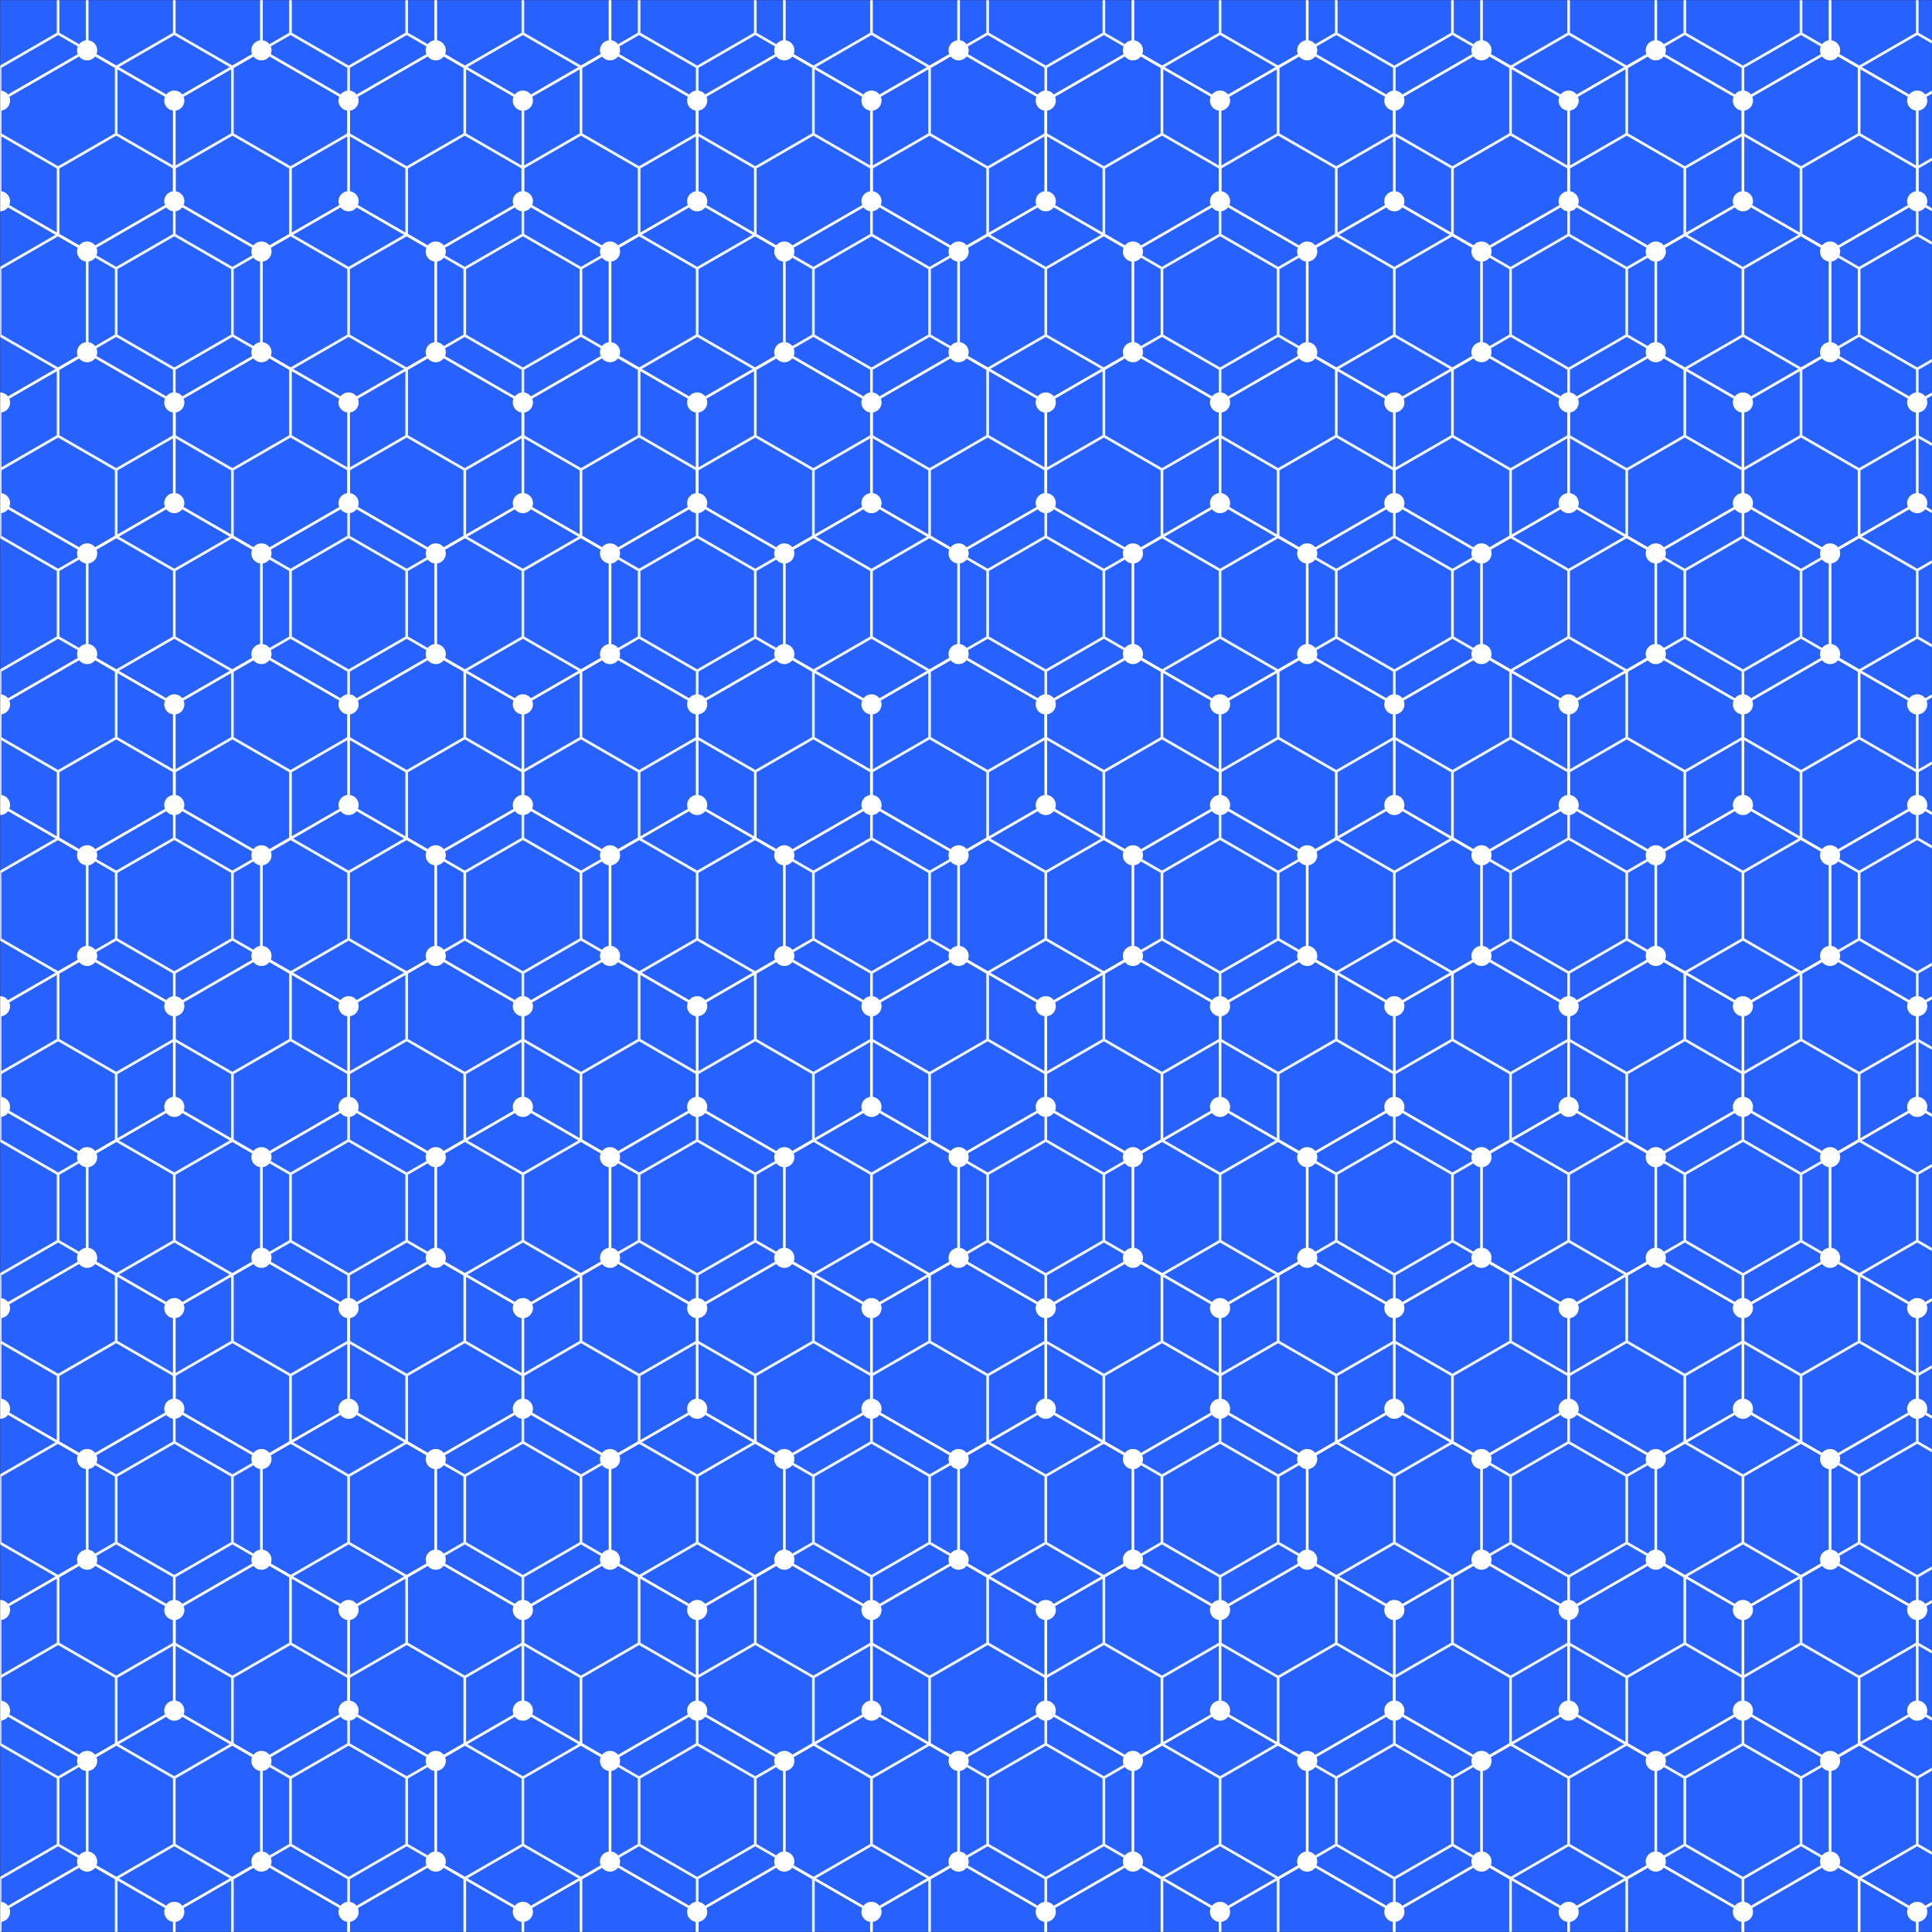 <svg xmlns="http://www.w3.org/2000/svg" version="1.1" xmlns:xlink="http://www.w3.org/1999/xlink" xmlns:svgjs="http://svgjs.com/svgjs" width="1440" height="1440" preserveAspectRatio="none" viewBox="0 0 1440 1440"><rect x="0" y="0" width="1440" height="1440" fill="#333333" stroke="none"/><g mask="url(&quot;#SvgjsMask1021&quot;)" fill="none"><rect width="1440" height="1440" x="0" y="0" fill="rgba(40, 98, 254, 1)"></rect><path d="M0 -75L64.95 -37.5L64.95 37.5L0 75L-64.95 37.5L-64.95 -37.5zM64.95 37.5L129.91 75L129.91 150L64.95 187.5L0 150L0 75zM0 150L64.95 187.5L64.95 262.5L0 300L-64.95 262.5L-64.95 187.5zM64.95 262.5L129.91 300L129.91 375L64.95 412.5L0 375L0 300zM0 375L64.95 412.5L64.95 487.5L0 525L-64.95 487.5L-64.95 412.5zM64.95 487.5L129.91 525L129.91 600L64.95 637.5L0 600L0 525zM0 600L64.95 637.5L64.95 712.5L0 750L-64.95 712.5L-64.95 637.5zM64.95 712.5L129.91 750L129.91 825L64.95 862.5L0 825L0 750zM0 825L64.95 862.5L64.95 937.5L0 975L-64.95 937.5L-64.95 862.5zM64.95 937.5L129.91 975L129.91 1050L64.95 1087.5L0 1050L0 975zM0 1050L64.95 1087.5L64.95 1162.5L0 1200L-64.95 1162.5L-64.95 1087.5zM64.95 1162.5L129.91 1200L129.91 1275L64.95 1312.5L0 1275L0 1200zM0 1275L64.95 1312.5L64.95 1387.5L0 1425L-64.95 1387.5L-64.95 1312.5zM64.95 1387.5L129.91 1425L129.91 1500L64.95 1537.5L0 1500L0 1425zM129.91 -75L194.86 -37.5L194.86 37.5L129.91 75L64.95 37.5L64.95 -37.5zM194.86 37.5L259.81 75L259.81 150L194.86 187.5L129.91 150L129.91 75zM129.91 150L194.86 187.5L194.86 262.5L129.91 300L64.95 262.5L64.95 187.5zM194.86 262.5L259.81 300L259.81 375L194.86 412.5L129.91 375L129.91 300zM129.91 375L194.86 412.5L194.86 487.5L129.91 525L64.95 487.5L64.95 412.5zM194.86 487.5L259.81 525L259.81 600L194.86 637.5L129.91 600L129.91 525zM129.91 600L194.86 637.5L194.86 712.5L129.91 750L64.95 712.5L64.95 637.5zM194.86 712.5L259.81 750L259.81 825L194.86 862.5L129.91 825L129.91 750zM129.91 825L194.86 862.5L194.86 937.5L129.91 975L64.95 937.5L64.95 862.5zM194.86 937.5L259.81 975L259.81 1050L194.86 1087.5L129.91 1050L129.91 975zM129.91 1050L194.86 1087.5L194.86 1162.5L129.91 1200L64.95 1162.5L64.95 1087.5zM194.86 1162.5L259.81 1200L259.81 1275L194.86 1312.5L129.91 1275L129.91 1200zM129.91 1275L194.86 1312.5L194.86 1387.5L129.91 1425L64.95 1387.5L64.95 1312.5zM194.86 1387.5L259.81 1425L259.81 1500L194.86 1537.5L129.91 1500L129.91 1425zM259.81 -75L324.77 -37.5L324.77 37.5L259.81 75L194.86 37.5L194.86 -37.5zM324.77 37.5L389.72 75L389.72 150L324.77 187.5L259.81 150L259.81 75zM259.81 150L324.77 187.5L324.77 262.5L259.81 300L194.86 262.5L194.86 187.5zM324.77 262.5L389.72 300L389.72 375L324.77 412.5L259.81 375L259.81 300zM259.81 375L324.77 412.5L324.77 487.5L259.81 525L194.86 487.5L194.86 412.5zM324.77 487.5L389.72 525L389.72 600L324.77 637.5L259.81 600L259.81 525zM259.81 600L324.77 637.5L324.77 712.5L259.81 750L194.86 712.5L194.86 637.5zM324.77 712.5L389.72 750L389.72 825L324.77 862.5L259.81 825L259.81 750zM259.81 825L324.77 862.5L324.77 937.5L259.81 975L194.86 937.5L194.86 862.5zM324.77 937.5L389.72 975L389.72 1050L324.77 1087.5L259.81 1050L259.81 975zM259.81 1050L324.77 1087.5L324.77 1162.5L259.81 1200L194.86 1162.5L194.86 1087.5zM324.77 1162.5L389.72 1200L389.72 1275L324.77 1312.5L259.81 1275L259.81 1200zM259.81 1275L324.77 1312.5L324.77 1387.5L259.81 1425L194.86 1387.5L194.86 1312.5zM324.77 1387.5L389.72 1425L389.72 1500L324.77 1537.5L259.81 1500L259.81 1425zM389.72 -75L454.68 -37.5L454.68 37.5L389.72 75L324.77 37.5L324.77 -37.5zM454.68 37.5L519.63 75L519.63 150L454.68 187.5L389.72 150L389.72 75zM389.72 150L454.68 187.5L454.68 262.5L389.72 300L324.77 262.5L324.77 187.5zM454.68 262.5L519.63 300L519.63 375L454.68 412.5L389.72 375L389.72 300zM389.72 375L454.68 412.5L454.68 487.5L389.72 525L324.77 487.5L324.77 412.5zM454.68 487.5L519.63 525L519.63 600L454.68 637.5L389.72 600L389.72 525zM389.72 600L454.68 637.5L454.68 712.5L389.72 750L324.77 712.5L324.77 637.5zM454.68 712.5L519.63 750L519.63 825L454.68 862.5L389.72 825L389.72 750zM389.72 825L454.68 862.5L454.68 937.5L389.72 975L324.77 937.5L324.77 862.5zM454.68 937.5L519.63 975L519.63 1050L454.68 1087.5L389.72 1050L389.72 975zM389.72 1050L454.68 1087.5L454.68 1162.5L389.72 1200L324.77 1162.5L324.77 1087.5zM454.68 1162.5L519.63 1200L519.63 1275L454.68 1312.5L389.72 1275L389.72 1200zM389.72 1275L454.68 1312.5L454.68 1387.5L389.72 1425L324.77 1387.5L324.77 1312.5zM454.68 1387.5L519.63 1425L519.63 1500L454.68 1537.5L389.72 1500L389.72 1425zM519.63 -75L584.58 -37.5L584.58 37.5L519.63 75L454.68 37.5L454.68 -37.5zM584.58 37.5L649.54 75L649.54 150L584.58 187.5L519.63 150L519.63 75zM519.63 150L584.58 187.5L584.58 262.5L519.63 300L454.68 262.5L454.68 187.5zM584.58 262.5L649.54 300L649.54 375L584.58 412.5L519.63 375L519.63 300zM519.63 375L584.58 412.5L584.58 487.5L519.63 525L454.68 487.5L454.68 412.5zM584.58 487.5L649.54 525L649.54 600L584.58 637.5L519.63 600L519.63 525zM519.63 600L584.58 637.5L584.58 712.5L519.63 750L454.68 712.5L454.68 637.5zM584.58 712.5L649.54 750L649.54 825L584.58 862.5L519.63 825L519.63 750zM519.63 825L584.58 862.5L584.58 937.5L519.63 975L454.68 937.5L454.68 862.5zM584.58 937.5L649.54 975L649.54 1050L584.58 1087.5L519.63 1050L519.63 975zM519.63 1050L584.58 1087.5L584.58 1162.5L519.63 1200L454.68 1162.5L454.68 1087.5zM584.58 1162.5L649.54 1200L649.54 1275L584.58 1312.5L519.63 1275L519.63 1200zM519.63 1275L584.58 1312.5L584.58 1387.5L519.63 1425L454.68 1387.5L454.68 1312.5zM584.58 1387.5L649.54 1425L649.54 1500L584.58 1537.5L519.63 1500L519.63 1425zM649.54 -75L714.49 -37.5L714.49 37.5L649.54 75L584.58 37.5L584.58 -37.5zM714.49 37.5L779.45 75L779.45 150L714.49 187.5L649.54 150L649.54 75zM649.54 150L714.49 187.5L714.49 262.5L649.54 300L584.58 262.5L584.58 187.5zM714.49 262.5L779.45 300L779.45 375L714.49 412.5L649.54 375L649.54 300zM649.54 375L714.49 412.5L714.49 487.5L649.54 525L584.58 487.5L584.58 412.5zM714.49 487.5L779.45 525L779.45 600L714.49 637.5L649.54 600L649.54 525zM649.54 600L714.49 637.5L714.49 712.5L649.54 750L584.58 712.5L584.58 637.5zM714.49 712.5L779.45 750L779.45 825L714.49 862.5L649.54 825L649.54 750zM649.54 825L714.49 862.5L714.49 937.5L649.54 975L584.58 937.5L584.58 862.5zM714.49 937.5L779.45 975L779.45 1050L714.49 1087.5L649.54 1050L649.54 975zM649.54 1050L714.49 1087.5L714.49 1162.5L649.54 1200L584.58 1162.5L584.58 1087.5zM714.49 1162.5L779.45 1200L779.45 1275L714.49 1312.5L649.54 1275L649.54 1200zM649.54 1275L714.49 1312.5L714.49 1387.5L649.54 1425L584.58 1387.5L584.58 1312.5zM714.49 1387.5L779.45 1425L779.45 1500L714.49 1537.5L649.54 1500L649.54 1425zM779.44 -75L844.4 -37.5L844.4 37.5L779.44 75L714.49 37.5L714.49 -37.5zM844.4 37.5L909.35 75L909.35 150L844.4 187.5L779.44 150L779.44 75zM779.44 150L844.4 187.5L844.4 262.5L779.44 300L714.49 262.5L714.49 187.5zM844.4 262.5L909.35 300L909.35 375L844.4 412.5L779.44 375L779.44 300zM779.44 375L844.4 412.5L844.4 487.5L779.44 525L714.49 487.5L714.49 412.5zM844.4 487.5L909.35 525L909.35 600L844.4 637.5L779.44 600L779.44 525zM779.44 600L844.4 637.5L844.4 712.5L779.44 750L714.49 712.5L714.49 637.5zM844.4 712.5L909.35 750L909.35 825L844.4 862.5L779.44 825L779.44 750zM779.44 825L844.4 862.5L844.4 937.5L779.44 975L714.49 937.5L714.49 862.5zM844.4 937.5L909.35 975L909.35 1050L844.4 1087.5L779.44 1050L779.44 975zM779.44 1050L844.4 1087.5L844.4 1162.5L779.44 1200L714.49 1162.5L714.49 1087.5zM844.4 1162.5L909.35 1200L909.35 1275L844.4 1312.5L779.44 1275L779.44 1200zM779.44 1275L844.4 1312.5L844.4 1387.5L779.44 1425L714.49 1387.5L714.49 1312.5zM844.4 1387.5L909.35 1425L909.35 1500L844.4 1537.5L779.44 1500L779.44 1425zM909.35 -75L974.31 -37.5L974.31 37.5L909.35 75L844.4 37.5L844.4 -37.5zM974.31 37.5L1039.26 75L1039.26 150L974.31 187.5L909.35 150L909.35 75zM909.35 150L974.31 187.5L974.31 262.5L909.35 300L844.4 262.5L844.4 187.5zM974.31 262.5L1039.26 300L1039.26 375L974.31 412.5L909.35 375L909.35 300zM909.35 375L974.31 412.5L974.31 487.5L909.35 525L844.4 487.5L844.4 412.5zM974.31 487.5L1039.26 525L1039.26 600L974.31 637.5L909.35 600L909.35 525zM909.35 600L974.31 637.5L974.31 712.5L909.35 750L844.4 712.5L844.4 637.5zM974.31 712.5L1039.26 750L1039.26 825L974.31 862.5L909.35 825L909.35 750zM909.35 825L974.31 862.5L974.31 937.5L909.35 975L844.4 937.5L844.4 862.5zM974.31 937.5L1039.26 975L1039.26 1050L974.31 1087.5L909.35 1050L909.35 975zM909.35 1050L974.31 1087.5L974.31 1162.5L909.35 1200L844.4 1162.5L844.4 1087.5zM974.31 1162.5L1039.26 1200L1039.26 1275L974.31 1312.5L909.35 1275L909.35 1200zM909.35 1275L974.31 1312.5L974.31 1387.5L909.35 1425L844.4 1387.5L844.4 1312.5zM974.31 1387.5L1039.26 1425L1039.26 1500L974.31 1537.5L909.35 1500L909.35 1425zM1039.26 -75L1104.21 -37.5L1104.21 37.5L1039.26 75L974.31 37.5L974.31 -37.5zM1104.21 37.5L1169.17 75L1169.17 150L1104.21 187.5L1039.26 150L1039.26 75zM1039.26 150L1104.21 187.5L1104.21 262.5L1039.26 300L974.31 262.5L974.31 187.5zM1104.21 262.5L1169.17 300L1169.17 375L1104.21 412.5L1039.26 375L1039.26 300zM1039.26 375L1104.21 412.5L1104.21 487.5L1039.26 525L974.31 487.5L974.31 412.5zM1104.21 487.5L1169.17 525L1169.17 600L1104.21 637.5L1039.26 600L1039.26 525zM1039.26 600L1104.21 637.5L1104.21 712.5L1039.26 750L974.31 712.5L974.31 637.5zM1104.21 712.5L1169.17 750L1169.17 825L1104.21 862.5L1039.26 825L1039.26 750zM1039.26 825L1104.21 862.5L1104.21 937.5L1039.26 975L974.31 937.5L974.31 862.5zM1104.21 937.5L1169.17 975L1169.17 1050L1104.21 1087.5L1039.26 1050L1039.26 975zM1039.26 1050L1104.21 1087.5L1104.21 1162.5L1039.26 1200L974.31 1162.5L974.31 1087.5zM1104.21 1162.5L1169.17 1200L1169.17 1275L1104.21 1312.5L1039.26 1275L1039.26 1200zM1039.26 1275L1104.21 1312.5L1104.21 1387.5L1039.26 1425L974.31 1387.5L974.31 1312.5zM1104.21 1387.5L1169.17 1425L1169.17 1500L1104.21 1537.5L1039.26 1500L1039.26 1425zM1169.17 -75L1234.12 -37.5L1234.12 37.5L1169.17 75L1104.21 37.5L1104.21 -37.5zM1234.12 37.5L1299.07 75L1299.07 150L1234.12 187.5L1169.17 150L1169.17 75zM1169.17 150L1234.12 187.5L1234.12 262.5L1169.17 300L1104.21 262.5L1104.21 187.5zM1234.12 262.5L1299.07 300L1299.07 375L1234.12 412.5L1169.17 375L1169.17 300zM1169.17 375L1234.12 412.5L1234.12 487.5L1169.17 525L1104.21 487.5L1104.21 412.5zM1234.12 487.5L1299.07 525L1299.07 600L1234.12 637.5L1169.17 600L1169.17 525zM1169.17 600L1234.12 637.5L1234.12 712.5L1169.17 750L1104.21 712.5L1104.21 637.5zM1234.12 712.5L1299.07 750L1299.07 825L1234.12 862.5L1169.17 825L1169.17 750zM1169.17 825L1234.12 862.5L1234.12 937.5L1169.17 975L1104.21 937.5L1104.21 862.5zM1234.12 937.5L1299.07 975L1299.07 1050L1234.12 1087.5L1169.17 1050L1169.17 975zM1169.17 1050L1234.12 1087.5L1234.12 1162.5L1169.17 1200L1104.21 1162.5L1104.21 1087.5zM1234.12 1162.5L1299.07 1200L1299.07 1275L1234.12 1312.5L1169.17 1275L1169.17 1200zM1169.17 1275L1234.12 1312.5L1234.12 1387.5L1169.17 1425L1104.21 1387.5L1104.21 1312.5zM1234.12 1387.5L1299.07 1425L1299.07 1500L1234.12 1537.5L1169.17 1500L1169.17 1425zM1299.08 -75L1364.03 -37.5L1364.03 37.5L1299.08 75L1234.12 37.5L1234.12 -37.5zM1364.03 37.5L1428.98 75L1428.98 150L1364.03 187.5L1299.08 150L1299.08 75zM1299.08 150L1364.03 187.5L1364.03 262.5L1299.08 300L1234.12 262.5L1234.12 187.5zM1364.03 262.5L1428.98 300L1428.98 375L1364.03 412.5L1299.08 375L1299.08 300zM1299.08 375L1364.03 412.5L1364.03 487.5L1299.08 525L1234.12 487.5L1234.12 412.5zM1364.03 487.5L1428.98 525L1428.98 600L1364.03 637.5L1299.08 600L1299.08 525zM1299.08 600L1364.03 637.5L1364.03 712.5L1299.08 750L1234.12 712.5L1234.12 637.5zM1364.03 712.5L1428.98 750L1428.98 825L1364.03 862.5L1299.08 825L1299.08 750zM1299.08 825L1364.03 862.5L1364.03 937.5L1299.08 975L1234.12 937.5L1234.12 862.5zM1364.03 937.5L1428.98 975L1428.98 1050L1364.03 1087.5L1299.08 1050L1299.08 975zM1299.08 1050L1364.03 1087.5L1364.03 1162.5L1299.08 1200L1234.12 1162.5L1234.12 1087.5zM1364.03 1162.5L1428.98 1200L1428.98 1275L1364.03 1312.5L1299.08 1275L1299.08 1200zM1299.08 1275L1364.03 1312.5L1364.03 1387.5L1299.08 1425L1234.12 1387.5L1234.12 1312.5zM1364.03 1387.5L1428.98 1425L1428.98 1500L1364.03 1537.5L1299.08 1500L1299.08 1425zM1428.98 -75L1493.94 -37.5L1493.94 37.5L1428.98 75L1364.03 37.5L1364.03 -37.5zM1493.94 37.5L1558.89 75L1558.89 150L1493.94 187.5L1428.98 150L1428.98 75zM1428.98 150L1493.94 187.5L1493.94 262.5L1428.98 300L1364.03 262.5L1364.03 187.5zM1493.94 262.5L1558.89 300L1558.89 375L1493.94 412.5L1428.98 375L1428.98 300zM1428.98 375L1493.94 412.5L1493.94 487.5L1428.98 525L1364.03 487.5L1364.03 412.5zM1493.94 487.5L1558.89 525L1558.89 600L1493.94 637.5L1428.98 600L1428.98 525zM1428.98 600L1493.94 637.5L1493.94 712.5L1428.98 750L1364.03 712.5L1364.03 637.5zM1493.94 712.5L1558.89 750L1558.89 825L1493.94 862.5L1428.98 825L1428.98 750zM1428.98 825L1493.94 862.5L1493.94 937.5L1428.98 975L1364.03 937.5L1364.03 862.5zM1493.94 937.5L1558.89 975L1558.89 1050L1493.94 1087.5L1428.98 1050L1428.98 975zM1428.98 1050L1493.94 1087.5L1493.94 1162.5L1428.98 1200L1364.03 1162.5L1364.03 1087.5zM1493.94 1162.5L1558.89 1200L1558.89 1275L1493.94 1312.5L1428.98 1275L1428.98 1200zM1428.98 1275L1493.94 1312.5L1493.94 1387.5L1428.98 1425L1364.03 1387.5L1364.03 1312.5zM1493.94 1387.5L1558.89 1425L1558.89 1500L1493.94 1537.5L1428.98 1500L1428.98 1425z" stroke="rgba(255, 255, 255, 1)" stroke-width="2"></path><path d="M-7.5 -75 a7.5 7.5 0 1 0 15 0 a7.5 7.5 0 1 0 -15 0zM57.45 -37.5 a7.5 7.5 0 1 0 15 0 a7.5 7.5 0 1 0 -15 0zM57.45 37.5 a7.5 7.5 0 1 0 15 0 a7.5 7.5 0 1 0 -15 0zM-7.5 75 a7.5 7.5 0 1 0 15 0 a7.5 7.5 0 1 0 -15 0zM-72.45 37.5 a7.5 7.5 0 1 0 15 0 a7.5 7.5 0 1 0 -15 0zM-72.45 -37.5 a7.5 7.5 0 1 0 15 0 a7.5 7.5 0 1 0 -15 0zM122.41 75 a7.5 7.5 0 1 0 15 0 a7.5 7.5 0 1 0 -15 0zM122.41 150 a7.5 7.5 0 1 0 15 0 a7.5 7.5 0 1 0 -15 0zM57.45 187.5 a7.5 7.5 0 1 0 15 0 a7.5 7.5 0 1 0 -15 0zM-7.5 150 a7.5 7.5 0 1 0 15 0 a7.5 7.5 0 1 0 -15 0zM57.45 262.5 a7.5 7.5 0 1 0 15 0 a7.5 7.5 0 1 0 -15 0zM-7.5 300 a7.5 7.5 0 1 0 15 0 a7.5 7.5 0 1 0 -15 0zM-72.45 262.5 a7.5 7.5 0 1 0 15 0 a7.5 7.5 0 1 0 -15 0zM-72.45 187.5 a7.5 7.5 0 1 0 15 0 a7.5 7.5 0 1 0 -15 0zM122.41 300 a7.5 7.5 0 1 0 15 0 a7.5 7.5 0 1 0 -15 0zM122.41 375 a7.5 7.5 0 1 0 15 0 a7.5 7.5 0 1 0 -15 0zM57.45 412.5 a7.5 7.5 0 1 0 15 0 a7.5 7.5 0 1 0 -15 0zM-7.5 375 a7.5 7.5 0 1 0 15 0 a7.5 7.5 0 1 0 -15 0zM57.45 487.5 a7.5 7.5 0 1 0 15 0 a7.5 7.5 0 1 0 -15 0zM-7.5 525 a7.5 7.5 0 1 0 15 0 a7.5 7.5 0 1 0 -15 0zM-72.45 487.5 a7.5 7.5 0 1 0 15 0 a7.5 7.5 0 1 0 -15 0zM-72.45 412.5 a7.5 7.5 0 1 0 15 0 a7.5 7.5 0 1 0 -15 0zM122.41 525 a7.5 7.5 0 1 0 15 0 a7.5 7.5 0 1 0 -15 0zM122.41 600 a7.5 7.5 0 1 0 15 0 a7.5 7.5 0 1 0 -15 0zM57.45 637.5 a7.5 7.5 0 1 0 15 0 a7.5 7.5 0 1 0 -15 0zM-7.5 600 a7.5 7.5 0 1 0 15 0 a7.5 7.5 0 1 0 -15 0zM57.45 712.5 a7.5 7.5 0 1 0 15 0 a7.5 7.5 0 1 0 -15 0zM-7.5 750 a7.5 7.5 0 1 0 15 0 a7.5 7.5 0 1 0 -15 0zM-72.45 712.5 a7.5 7.5 0 1 0 15 0 a7.5 7.5 0 1 0 -15 0zM-72.45 637.5 a7.5 7.5 0 1 0 15 0 a7.5 7.5 0 1 0 -15 0zM122.41 750 a7.5 7.5 0 1 0 15 0 a7.5 7.5 0 1 0 -15 0zM122.41 825 a7.5 7.5 0 1 0 15 0 a7.5 7.5 0 1 0 -15 0zM57.45 862.5 a7.5 7.5 0 1 0 15 0 a7.5 7.5 0 1 0 -15 0zM-7.5 825 a7.5 7.5 0 1 0 15 0 a7.5 7.5 0 1 0 -15 0zM57.45 937.5 a7.5 7.5 0 1 0 15 0 a7.5 7.5 0 1 0 -15 0zM-7.5 975 a7.5 7.5 0 1 0 15 0 a7.5 7.5 0 1 0 -15 0zM-72.45 937.5 a7.5 7.5 0 1 0 15 0 a7.5 7.5 0 1 0 -15 0zM-72.45 862.5 a7.5 7.5 0 1 0 15 0 a7.5 7.5 0 1 0 -15 0zM122.41 975 a7.5 7.5 0 1 0 15 0 a7.5 7.5 0 1 0 -15 0zM122.41 1050 a7.5 7.5 0 1 0 15 0 a7.5 7.5 0 1 0 -15 0zM57.45 1087.5 a7.5 7.5 0 1 0 15 0 a7.5 7.5 0 1 0 -15 0zM-7.5 1050 a7.5 7.5 0 1 0 15 0 a7.5 7.5 0 1 0 -15 0zM57.45 1162.5 a7.5 7.5 0 1 0 15 0 a7.5 7.5 0 1 0 -15 0zM-7.5 1200 a7.5 7.5 0 1 0 15 0 a7.5 7.5 0 1 0 -15 0zM-72.45 1162.5 a7.5 7.5 0 1 0 15 0 a7.5 7.5 0 1 0 -15 0zM-72.45 1087.5 a7.5 7.5 0 1 0 15 0 a7.5 7.5 0 1 0 -15 0zM122.41 1200 a7.5 7.5 0 1 0 15 0 a7.5 7.5 0 1 0 -15 0zM122.41 1275 a7.5 7.5 0 1 0 15 0 a7.5 7.5 0 1 0 -15 0zM57.45 1312.5 a7.5 7.5 0 1 0 15 0 a7.5 7.5 0 1 0 -15 0zM-7.5 1275 a7.5 7.5 0 1 0 15 0 a7.5 7.5 0 1 0 -15 0zM57.45 1387.5 a7.5 7.5 0 1 0 15 0 a7.5 7.5 0 1 0 -15 0zM-7.5 1425 a7.5 7.5 0 1 0 15 0 a7.5 7.5 0 1 0 -15 0zM-72.45 1387.5 a7.5 7.5 0 1 0 15 0 a7.5 7.5 0 1 0 -15 0zM-72.45 1312.5 a7.5 7.5 0 1 0 15 0 a7.5 7.5 0 1 0 -15 0zM122.41 1425 a7.5 7.5 0 1 0 15 0 a7.5 7.5 0 1 0 -15 0zM122.41 1500 a7.5 7.5 0 1 0 15 0 a7.5 7.5 0 1 0 -15 0zM57.45 1537.5 a7.5 7.5 0 1 0 15 0 a7.5 7.5 0 1 0 -15 0zM-7.5 1500 a7.5 7.5 0 1 0 15 0 a7.5 7.5 0 1 0 -15 0zM122.41 -75 a7.5 7.5 0 1 0 15 0 a7.5 7.5 0 1 0 -15 0zM187.36 -37.5 a7.5 7.5 0 1 0 15 0 a7.5 7.5 0 1 0 -15 0zM187.36 37.5 a7.5 7.5 0 1 0 15 0 a7.5 7.5 0 1 0 -15 0zM252.31 75 a7.5 7.5 0 1 0 15 0 a7.5 7.5 0 1 0 -15 0zM252.31 150 a7.5 7.5 0 1 0 15 0 a7.5 7.5 0 1 0 -15 0zM187.36 187.5 a7.5 7.5 0 1 0 15 0 a7.5 7.5 0 1 0 -15 0zM187.36 262.5 a7.5 7.5 0 1 0 15 0 a7.5 7.5 0 1 0 -15 0zM252.31 300 a7.5 7.5 0 1 0 15 0 a7.5 7.5 0 1 0 -15 0zM252.31 375 a7.5 7.5 0 1 0 15 0 a7.5 7.5 0 1 0 -15 0zM187.36 412.5 a7.5 7.5 0 1 0 15 0 a7.5 7.5 0 1 0 -15 0zM187.36 487.5 a7.5 7.5 0 1 0 15 0 a7.5 7.5 0 1 0 -15 0zM252.31 525 a7.5 7.5 0 1 0 15 0 a7.5 7.5 0 1 0 -15 0zM252.31 600 a7.5 7.5 0 1 0 15 0 a7.5 7.5 0 1 0 -15 0zM187.36 637.5 a7.5 7.5 0 1 0 15 0 a7.5 7.5 0 1 0 -15 0zM187.36 712.5 a7.5 7.5 0 1 0 15 0 a7.5 7.5 0 1 0 -15 0zM252.31 750 a7.5 7.5 0 1 0 15 0 a7.5 7.5 0 1 0 -15 0zM252.31 825 a7.5 7.5 0 1 0 15 0 a7.5 7.5 0 1 0 -15 0zM187.36 862.5 a7.5 7.5 0 1 0 15 0 a7.5 7.5 0 1 0 -15 0zM187.36 937.5 a7.5 7.5 0 1 0 15 0 a7.5 7.5 0 1 0 -15 0zM252.31 975 a7.5 7.5 0 1 0 15 0 a7.5 7.5 0 1 0 -15 0zM252.31 1050 a7.5 7.5 0 1 0 15 0 a7.5 7.5 0 1 0 -15 0zM187.36 1087.5 a7.5 7.5 0 1 0 15 0 a7.5 7.5 0 1 0 -15 0zM187.36 1162.5 a7.5 7.5 0 1 0 15 0 a7.5 7.5 0 1 0 -15 0zM252.31 1200 a7.5 7.5 0 1 0 15 0 a7.5 7.5 0 1 0 -15 0zM252.31 1275 a7.5 7.5 0 1 0 15 0 a7.5 7.5 0 1 0 -15 0zM187.36 1312.5 a7.5 7.5 0 1 0 15 0 a7.5 7.5 0 1 0 -15 0zM187.36 1387.5 a7.5 7.5 0 1 0 15 0 a7.5 7.5 0 1 0 -15 0zM252.31 1425 a7.5 7.5 0 1 0 15 0 a7.5 7.5 0 1 0 -15 0zM252.31 1500 a7.5 7.5 0 1 0 15 0 a7.5 7.5 0 1 0 -15 0zM187.36 1537.5 a7.5 7.5 0 1 0 15 0 a7.5 7.5 0 1 0 -15 0zM252.31 -75 a7.5 7.5 0 1 0 15 0 a7.5 7.5 0 1 0 -15 0zM317.27 -37.5 a7.5 7.5 0 1 0 15 0 a7.5 7.5 0 1 0 -15 0zM317.27 37.5 a7.5 7.5 0 1 0 15 0 a7.5 7.5 0 1 0 -15 0zM382.22 75 a7.5 7.5 0 1 0 15 0 a7.5 7.5 0 1 0 -15 0zM382.22 150 a7.5 7.5 0 1 0 15 0 a7.5 7.5 0 1 0 -15 0zM317.27 187.5 a7.5 7.5 0 1 0 15 0 a7.5 7.5 0 1 0 -15 0zM317.27 262.5 a7.5 7.5 0 1 0 15 0 a7.5 7.5 0 1 0 -15 0zM382.22 300 a7.5 7.5 0 1 0 15 0 a7.5 7.5 0 1 0 -15 0zM382.22 375 a7.5 7.5 0 1 0 15 0 a7.5 7.5 0 1 0 -15 0zM317.27 412.5 a7.5 7.5 0 1 0 15 0 a7.5 7.5 0 1 0 -15 0zM317.27 487.5 a7.5 7.5 0 1 0 15 0 a7.5 7.5 0 1 0 -15 0zM382.22 525 a7.5 7.5 0 1 0 15 0 a7.5 7.5 0 1 0 -15 0zM382.22 600 a7.5 7.5 0 1 0 15 0 a7.5 7.5 0 1 0 -15 0zM317.27 637.5 a7.5 7.5 0 1 0 15 0 a7.5 7.5 0 1 0 -15 0zM317.27 712.5 a7.5 7.5 0 1 0 15 0 a7.5 7.5 0 1 0 -15 0zM382.22 750 a7.5 7.5 0 1 0 15 0 a7.5 7.5 0 1 0 -15 0zM382.22 825 a7.5 7.5 0 1 0 15 0 a7.5 7.5 0 1 0 -15 0zM317.27 862.5 a7.5 7.5 0 1 0 15 0 a7.5 7.5 0 1 0 -15 0zM317.27 937.5 a7.5 7.5 0 1 0 15 0 a7.5 7.5 0 1 0 -15 0zM382.22 975 a7.5 7.5 0 1 0 15 0 a7.5 7.5 0 1 0 -15 0zM382.22 1050 a7.5 7.5 0 1 0 15 0 a7.5 7.5 0 1 0 -15 0zM317.27 1087.5 a7.5 7.5 0 1 0 15 0 a7.5 7.5 0 1 0 -15 0zM317.27 1162.5 a7.5 7.5 0 1 0 15 0 a7.5 7.5 0 1 0 -15 0zM382.22 1200 a7.5 7.5 0 1 0 15 0 a7.5 7.5 0 1 0 -15 0zM382.22 1275 a7.5 7.5 0 1 0 15 0 a7.5 7.5 0 1 0 -15 0zM317.27 1312.5 a7.5 7.5 0 1 0 15 0 a7.5 7.5 0 1 0 -15 0zM317.27 1387.5 a7.5 7.5 0 1 0 15 0 a7.5 7.5 0 1 0 -15 0zM382.22 1425 a7.5 7.5 0 1 0 15 0 a7.5 7.5 0 1 0 -15 0zM382.22 1500 a7.5 7.5 0 1 0 15 0 a7.5 7.5 0 1 0 -15 0zM317.27 1537.5 a7.5 7.5 0 1 0 15 0 a7.5 7.5 0 1 0 -15 0zM382.22 -75 a7.5 7.5 0 1 0 15 0 a7.5 7.5 0 1 0 -15 0zM447.18 -37.5 a7.5 7.5 0 1 0 15 0 a7.5 7.5 0 1 0 -15 0zM447.18 37.5 a7.5 7.5 0 1 0 15 0 a7.5 7.5 0 1 0 -15 0zM512.13 75 a7.5 7.5 0 1 0 15 0 a7.5 7.5 0 1 0 -15 0zM512.13 150 a7.5 7.5 0 1 0 15 0 a7.5 7.5 0 1 0 -15 0zM447.18 187.5 a7.5 7.5 0 1 0 15 0 a7.5 7.5 0 1 0 -15 0zM447.18 262.5 a7.5 7.5 0 1 0 15 0 a7.5 7.5 0 1 0 -15 0zM512.13 300 a7.5 7.5 0 1 0 15 0 a7.5 7.5 0 1 0 -15 0zM512.13 375 a7.5 7.5 0 1 0 15 0 a7.5 7.5 0 1 0 -15 0zM447.18 412.5 a7.5 7.5 0 1 0 15 0 a7.5 7.5 0 1 0 -15 0zM447.18 487.5 a7.5 7.5 0 1 0 15 0 a7.5 7.5 0 1 0 -15 0zM512.13 525 a7.5 7.5 0 1 0 15 0 a7.5 7.5 0 1 0 -15 0zM512.13 600 a7.5 7.5 0 1 0 15 0 a7.5 7.5 0 1 0 -15 0zM447.18 637.5 a7.5 7.5 0 1 0 15 0 a7.5 7.5 0 1 0 -15 0zM447.18 712.5 a7.5 7.5 0 1 0 15 0 a7.5 7.5 0 1 0 -15 0zM512.13 750 a7.5 7.5 0 1 0 15 0 a7.5 7.5 0 1 0 -15 0zM512.13 825 a7.5 7.5 0 1 0 15 0 a7.5 7.5 0 1 0 -15 0zM447.18 862.5 a7.5 7.5 0 1 0 15 0 a7.5 7.5 0 1 0 -15 0zM447.18 937.5 a7.5 7.5 0 1 0 15 0 a7.5 7.5 0 1 0 -15 0zM512.13 975 a7.5 7.5 0 1 0 15 0 a7.5 7.5 0 1 0 -15 0zM512.13 1050 a7.5 7.5 0 1 0 15 0 a7.5 7.5 0 1 0 -15 0zM447.18 1087.5 a7.5 7.5 0 1 0 15 0 a7.5 7.5 0 1 0 -15 0zM447.18 1162.5 a7.5 7.5 0 1 0 15 0 a7.5 7.5 0 1 0 -15 0zM512.13 1200 a7.5 7.5 0 1 0 15 0 a7.5 7.5 0 1 0 -15 0zM512.13 1275 a7.5 7.5 0 1 0 15 0 a7.5 7.5 0 1 0 -15 0zM447.18 1312.5 a7.5 7.5 0 1 0 15 0 a7.5 7.5 0 1 0 -15 0zM447.18 1387.5 a7.5 7.5 0 1 0 15 0 a7.5 7.5 0 1 0 -15 0zM512.13 1425 a7.5 7.5 0 1 0 15 0 a7.5 7.5 0 1 0 -15 0zM512.13 1500 a7.5 7.5 0 1 0 15 0 a7.5 7.5 0 1 0 -15 0zM447.18 1537.5 a7.5 7.5 0 1 0 15 0 a7.5 7.5 0 1 0 -15 0zM512.13 -75 a7.5 7.5 0 1 0 15 0 a7.5 7.5 0 1 0 -15 0zM577.08 -37.5 a7.5 7.5 0 1 0 15 0 a7.5 7.5 0 1 0 -15 0zM577.08 37.5 a7.5 7.5 0 1 0 15 0 a7.5 7.5 0 1 0 -15 0zM642.04 75 a7.5 7.5 0 1 0 15 0 a7.5 7.5 0 1 0 -15 0zM642.04 150 a7.5 7.5 0 1 0 15 0 a7.5 7.5 0 1 0 -15 0zM577.08 187.5 a7.5 7.5 0 1 0 15 0 a7.5 7.5 0 1 0 -15 0zM577.08 262.5 a7.5 7.5 0 1 0 15 0 a7.5 7.5 0 1 0 -15 0zM642.04 300 a7.5 7.5 0 1 0 15 0 a7.5 7.5 0 1 0 -15 0zM642.04 375 a7.5 7.5 0 1 0 15 0 a7.5 7.5 0 1 0 -15 0zM577.08 412.5 a7.5 7.5 0 1 0 15 0 a7.5 7.5 0 1 0 -15 0zM577.08 487.5 a7.5 7.5 0 1 0 15 0 a7.5 7.5 0 1 0 -15 0zM642.04 525 a7.5 7.5 0 1 0 15 0 a7.5 7.5 0 1 0 -15 0zM642.04 600 a7.5 7.5 0 1 0 15 0 a7.5 7.5 0 1 0 -15 0zM577.08 637.5 a7.5 7.5 0 1 0 15 0 a7.5 7.5 0 1 0 -15 0zM577.08 712.5 a7.5 7.5 0 1 0 15 0 a7.5 7.5 0 1 0 -15 0zM642.04 750 a7.5 7.5 0 1 0 15 0 a7.5 7.5 0 1 0 -15 0zM642.04 825 a7.5 7.5 0 1 0 15 0 a7.5 7.5 0 1 0 -15 0zM577.08 862.5 a7.5 7.5 0 1 0 15 0 a7.5 7.5 0 1 0 -15 0zM577.08 937.5 a7.5 7.5 0 1 0 15 0 a7.5 7.5 0 1 0 -15 0zM642.04 975 a7.5 7.5 0 1 0 15 0 a7.5 7.5 0 1 0 -15 0zM642.04 1050 a7.5 7.5 0 1 0 15 0 a7.5 7.5 0 1 0 -15 0zM577.08 1087.5 a7.5 7.5 0 1 0 15 0 a7.5 7.5 0 1 0 -15 0zM577.08 1162.5 a7.5 7.5 0 1 0 15 0 a7.5 7.5 0 1 0 -15 0zM642.04 1200 a7.5 7.5 0 1 0 15 0 a7.5 7.5 0 1 0 -15 0zM642.04 1275 a7.5 7.5 0 1 0 15 0 a7.5 7.5 0 1 0 -15 0zM577.08 1312.5 a7.5 7.5 0 1 0 15 0 a7.5 7.5 0 1 0 -15 0zM577.08 1387.5 a7.5 7.5 0 1 0 15 0 a7.5 7.5 0 1 0 -15 0zM642.04 1425 a7.5 7.5 0 1 0 15 0 a7.5 7.5 0 1 0 -15 0zM642.04 1500 a7.5 7.5 0 1 0 15 0 a7.5 7.5 0 1 0 -15 0zM577.08 1537.5 a7.5 7.5 0 1 0 15 0 a7.5 7.5 0 1 0 -15 0zM642.04 -75 a7.5 7.5 0 1 0 15 0 a7.5 7.5 0 1 0 -15 0zM706.99 -37.5 a7.5 7.5 0 1 0 15 0 a7.5 7.5 0 1 0 -15 0zM706.99 37.5 a7.5 7.5 0 1 0 15 0 a7.5 7.5 0 1 0 -15 0zM771.95 75 a7.5 7.5 0 1 0 15 0 a7.5 7.5 0 1 0 -15 0zM771.95 150 a7.5 7.5 0 1 0 15 0 a7.5 7.5 0 1 0 -15 0zM706.99 187.5 a7.5 7.5 0 1 0 15 0 a7.5 7.5 0 1 0 -15 0zM706.99 262.5 a7.5 7.5 0 1 0 15 0 a7.5 7.5 0 1 0 -15 0zM771.95 300 a7.5 7.5 0 1 0 15 0 a7.5 7.5 0 1 0 -15 0zM771.95 375 a7.5 7.5 0 1 0 15 0 a7.5 7.5 0 1 0 -15 0zM706.99 412.5 a7.5 7.5 0 1 0 15 0 a7.5 7.5 0 1 0 -15 0zM706.99 487.5 a7.5 7.5 0 1 0 15 0 a7.5 7.5 0 1 0 -15 0zM771.95 525 a7.5 7.5 0 1 0 15 0 a7.5 7.5 0 1 0 -15 0zM771.95 600 a7.5 7.5 0 1 0 15 0 a7.5 7.5 0 1 0 -15 0zM706.99 637.5 a7.5 7.5 0 1 0 15 0 a7.5 7.5 0 1 0 -15 0zM706.99 712.5 a7.5 7.5 0 1 0 15 0 a7.5 7.5 0 1 0 -15 0zM771.95 750 a7.5 7.5 0 1 0 15 0 a7.5 7.5 0 1 0 -15 0zM771.95 825 a7.5 7.5 0 1 0 15 0 a7.5 7.5 0 1 0 -15 0zM706.99 862.5 a7.5 7.5 0 1 0 15 0 a7.5 7.5 0 1 0 -15 0zM706.99 937.5 a7.5 7.5 0 1 0 15 0 a7.5 7.5 0 1 0 -15 0zM771.95 975 a7.5 7.5 0 1 0 15 0 a7.5 7.5 0 1 0 -15 0zM771.95 1050 a7.5 7.5 0 1 0 15 0 a7.5 7.5 0 1 0 -15 0zM706.99 1087.5 a7.5 7.5 0 1 0 15 0 a7.5 7.5 0 1 0 -15 0zM706.99 1162.5 a7.5 7.5 0 1 0 15 0 a7.5 7.5 0 1 0 -15 0zM771.95 1200 a7.5 7.5 0 1 0 15 0 a7.5 7.5 0 1 0 -15 0zM771.95 1275 a7.5 7.5 0 1 0 15 0 a7.5 7.5 0 1 0 -15 0zM706.99 1312.5 a7.5 7.5 0 1 0 15 0 a7.5 7.5 0 1 0 -15 0zM706.99 1387.5 a7.5 7.5 0 1 0 15 0 a7.5 7.5 0 1 0 -15 0zM771.95 1425 a7.5 7.5 0 1 0 15 0 a7.5 7.5 0 1 0 -15 0zM771.95 1500 a7.5 7.5 0 1 0 15 0 a7.5 7.5 0 1 0 -15 0zM706.99 1537.5 a7.5 7.5 0 1 0 15 0 a7.5 7.5 0 1 0 -15 0zM771.94 -75 a7.5 7.5 0 1 0 15 0 a7.5 7.5 0 1 0 -15 0zM836.9 -37.5 a7.5 7.5 0 1 0 15 0 a7.5 7.5 0 1 0 -15 0zM836.9 37.5 a7.5 7.5 0 1 0 15 0 a7.5 7.5 0 1 0 -15 0zM771.94 75 a7.5 7.5 0 1 0 15 0 a7.5 7.5 0 1 0 -15 0zM901.85 75 a7.5 7.5 0 1 0 15 0 a7.5 7.5 0 1 0 -15 0zM901.85 150 a7.5 7.5 0 1 0 15 0 a7.5 7.5 0 1 0 -15 0zM836.9 187.5 a7.5 7.5 0 1 0 15 0 a7.5 7.5 0 1 0 -15 0zM771.94 150 a7.5 7.5 0 1 0 15 0 a7.5 7.5 0 1 0 -15 0zM836.9 262.5 a7.5 7.5 0 1 0 15 0 a7.5 7.5 0 1 0 -15 0zM771.94 300 a7.5 7.5 0 1 0 15 0 a7.5 7.5 0 1 0 -15 0zM901.85 300 a7.5 7.5 0 1 0 15 0 a7.5 7.5 0 1 0 -15 0zM901.85 375 a7.5 7.5 0 1 0 15 0 a7.5 7.5 0 1 0 -15 0zM836.9 412.5 a7.5 7.5 0 1 0 15 0 a7.5 7.5 0 1 0 -15 0zM771.94 375 a7.5 7.5 0 1 0 15 0 a7.5 7.5 0 1 0 -15 0zM836.9 487.5 a7.5 7.5 0 1 0 15 0 a7.5 7.5 0 1 0 -15 0zM771.94 525 a7.5 7.5 0 1 0 15 0 a7.5 7.5 0 1 0 -15 0zM901.85 525 a7.5 7.5 0 1 0 15 0 a7.5 7.5 0 1 0 -15 0zM901.85 600 a7.5 7.5 0 1 0 15 0 a7.5 7.5 0 1 0 -15 0zM836.9 637.5 a7.5 7.5 0 1 0 15 0 a7.5 7.5 0 1 0 -15 0zM771.94 600 a7.5 7.5 0 1 0 15 0 a7.5 7.5 0 1 0 -15 0zM836.9 712.5 a7.5 7.5 0 1 0 15 0 a7.5 7.5 0 1 0 -15 0zM771.94 750 a7.5 7.5 0 1 0 15 0 a7.5 7.5 0 1 0 -15 0zM901.85 750 a7.5 7.5 0 1 0 15 0 a7.5 7.5 0 1 0 -15 0zM901.85 825 a7.5 7.5 0 1 0 15 0 a7.5 7.5 0 1 0 -15 0zM836.9 862.5 a7.5 7.5 0 1 0 15 0 a7.5 7.5 0 1 0 -15 0zM771.94 825 a7.5 7.5 0 1 0 15 0 a7.5 7.5 0 1 0 -15 0zM836.9 937.5 a7.5 7.5 0 1 0 15 0 a7.5 7.5 0 1 0 -15 0zM771.94 975 a7.5 7.5 0 1 0 15 0 a7.5 7.5 0 1 0 -15 0zM901.85 975 a7.5 7.5 0 1 0 15 0 a7.5 7.5 0 1 0 -15 0zM901.85 1050 a7.5 7.5 0 1 0 15 0 a7.5 7.5 0 1 0 -15 0zM836.9 1087.5 a7.5 7.5 0 1 0 15 0 a7.5 7.5 0 1 0 -15 0zM771.94 1050 a7.5 7.5 0 1 0 15 0 a7.5 7.5 0 1 0 -15 0zM836.9 1162.5 a7.5 7.5 0 1 0 15 0 a7.5 7.5 0 1 0 -15 0zM771.94 1200 a7.5 7.5 0 1 0 15 0 a7.5 7.5 0 1 0 -15 0zM901.85 1200 a7.5 7.5 0 1 0 15 0 a7.5 7.5 0 1 0 -15 0zM901.85 1275 a7.5 7.5 0 1 0 15 0 a7.5 7.5 0 1 0 -15 0zM836.9 1312.5 a7.5 7.5 0 1 0 15 0 a7.5 7.5 0 1 0 -15 0zM771.94 1275 a7.5 7.5 0 1 0 15 0 a7.5 7.5 0 1 0 -15 0zM836.9 1387.5 a7.5 7.5 0 1 0 15 0 a7.5 7.5 0 1 0 -15 0zM771.94 1425 a7.5 7.5 0 1 0 15 0 a7.5 7.5 0 1 0 -15 0zM901.85 1425 a7.5 7.5 0 1 0 15 0 a7.5 7.5 0 1 0 -15 0zM901.85 1500 a7.5 7.5 0 1 0 15 0 a7.5 7.5 0 1 0 -15 0zM836.9 1537.5 a7.5 7.5 0 1 0 15 0 a7.5 7.5 0 1 0 -15 0zM771.94 1500 a7.5 7.5 0 1 0 15 0 a7.5 7.5 0 1 0 -15 0zM901.85 -75 a7.5 7.5 0 1 0 15 0 a7.5 7.5 0 1 0 -15 0zM966.81 -37.5 a7.5 7.5 0 1 0 15 0 a7.5 7.5 0 1 0 -15 0zM966.81 37.5 a7.5 7.5 0 1 0 15 0 a7.5 7.5 0 1 0 -15 0zM1031.76 75 a7.5 7.5 0 1 0 15 0 a7.5 7.5 0 1 0 -15 0zM1031.76 150 a7.5 7.5 0 1 0 15 0 a7.5 7.5 0 1 0 -15 0zM966.81 187.5 a7.5 7.5 0 1 0 15 0 a7.5 7.5 0 1 0 -15 0zM966.81 262.5 a7.5 7.5 0 1 0 15 0 a7.5 7.5 0 1 0 -15 0zM1031.76 300 a7.5 7.5 0 1 0 15 0 a7.5 7.5 0 1 0 -15 0zM1031.76 375 a7.5 7.5 0 1 0 15 0 a7.5 7.5 0 1 0 -15 0zM966.81 412.5 a7.5 7.5 0 1 0 15 0 a7.5 7.5 0 1 0 -15 0zM966.81 487.5 a7.5 7.5 0 1 0 15 0 a7.5 7.5 0 1 0 -15 0zM1031.76 525 a7.5 7.5 0 1 0 15 0 a7.5 7.5 0 1 0 -15 0zM1031.76 600 a7.5 7.5 0 1 0 15 0 a7.5 7.5 0 1 0 -15 0zM966.81 637.5 a7.5 7.5 0 1 0 15 0 a7.5 7.5 0 1 0 -15 0zM966.81 712.5 a7.5 7.5 0 1 0 15 0 a7.5 7.5 0 1 0 -15 0zM1031.76 750 a7.5 7.5 0 1 0 15 0 a7.5 7.5 0 1 0 -15 0zM1031.76 825 a7.5 7.5 0 1 0 15 0 a7.5 7.5 0 1 0 -15 0zM966.81 862.5 a7.5 7.5 0 1 0 15 0 a7.5 7.5 0 1 0 -15 0zM966.81 937.5 a7.5 7.5 0 1 0 15 0 a7.5 7.5 0 1 0 -15 0zM1031.76 975 a7.5 7.5 0 1 0 15 0 a7.5 7.5 0 1 0 -15 0zM1031.76 1050 a7.5 7.5 0 1 0 15 0 a7.5 7.5 0 1 0 -15 0zM966.81 1087.5 a7.5 7.5 0 1 0 15 0 a7.5 7.5 0 1 0 -15 0zM966.81 1162.5 a7.5 7.5 0 1 0 15 0 a7.5 7.5 0 1 0 -15 0zM1031.76 1200 a7.5 7.5 0 1 0 15 0 a7.5 7.5 0 1 0 -15 0zM1031.76 1275 a7.5 7.5 0 1 0 15 0 a7.5 7.5 0 1 0 -15 0zM966.81 1312.5 a7.5 7.5 0 1 0 15 0 a7.5 7.5 0 1 0 -15 0zM966.81 1387.5 a7.5 7.5 0 1 0 15 0 a7.5 7.5 0 1 0 -15 0zM1031.76 1425 a7.5 7.5 0 1 0 15 0 a7.5 7.5 0 1 0 -15 0zM1031.76 1500 a7.5 7.5 0 1 0 15 0 a7.5 7.5 0 1 0 -15 0zM966.81 1537.5 a7.5 7.5 0 1 0 15 0 a7.5 7.5 0 1 0 -15 0zM1031.76 -75 a7.5 7.5 0 1 0 15 0 a7.5 7.5 0 1 0 -15 0zM1096.71 -37.5 a7.5 7.5 0 1 0 15 0 a7.5 7.5 0 1 0 -15 0zM1096.71 37.5 a7.5 7.5 0 1 0 15 0 a7.5 7.5 0 1 0 -15 0zM1161.67 75 a7.5 7.5 0 1 0 15 0 a7.5 7.5 0 1 0 -15 0zM1161.67 150 a7.5 7.5 0 1 0 15 0 a7.5 7.5 0 1 0 -15 0zM1096.71 187.5 a7.5 7.5 0 1 0 15 0 a7.5 7.5 0 1 0 -15 0zM1096.71 262.5 a7.5 7.5 0 1 0 15 0 a7.5 7.5 0 1 0 -15 0zM1161.67 300 a7.5 7.5 0 1 0 15 0 a7.5 7.5 0 1 0 -15 0zM1161.67 375 a7.5 7.5 0 1 0 15 0 a7.5 7.5 0 1 0 -15 0zM1096.71 412.5 a7.5 7.5 0 1 0 15 0 a7.5 7.5 0 1 0 -15 0zM1096.71 487.5 a7.5 7.5 0 1 0 15 0 a7.5 7.5 0 1 0 -15 0zM1161.67 525 a7.5 7.5 0 1 0 15 0 a7.5 7.5 0 1 0 -15 0zM1161.67 600 a7.5 7.5 0 1 0 15 0 a7.5 7.5 0 1 0 -15 0zM1096.71 637.5 a7.5 7.5 0 1 0 15 0 a7.5 7.5 0 1 0 -15 0zM1096.71 712.5 a7.5 7.5 0 1 0 15 0 a7.5 7.5 0 1 0 -15 0zM1161.67 750 a7.5 7.5 0 1 0 15 0 a7.5 7.5 0 1 0 -15 0zM1161.67 825 a7.5 7.5 0 1 0 15 0 a7.5 7.5 0 1 0 -15 0zM1096.71 862.5 a7.5 7.5 0 1 0 15 0 a7.5 7.5 0 1 0 -15 0zM1096.71 937.5 a7.5 7.5 0 1 0 15 0 a7.5 7.5 0 1 0 -15 0zM1161.67 975 a7.5 7.5 0 1 0 15 0 a7.5 7.5 0 1 0 -15 0zM1161.67 1050 a7.5 7.5 0 1 0 15 0 a7.5 7.5 0 1 0 -15 0zM1096.71 1087.5 a7.5 7.5 0 1 0 15 0 a7.5 7.5 0 1 0 -15 0zM1096.71 1162.5 a7.5 7.5 0 1 0 15 0 a7.5 7.5 0 1 0 -15 0zM1161.67 1200 a7.5 7.5 0 1 0 15 0 a7.5 7.5 0 1 0 -15 0zM1161.67 1275 a7.5 7.5 0 1 0 15 0 a7.5 7.5 0 1 0 -15 0zM1096.71 1312.5 a7.5 7.5 0 1 0 15 0 a7.5 7.5 0 1 0 -15 0zM1096.71 1387.5 a7.5 7.5 0 1 0 15 0 a7.5 7.5 0 1 0 -15 0zM1161.67 1425 a7.5 7.5 0 1 0 15 0 a7.5 7.5 0 1 0 -15 0zM1161.67 1500 a7.5 7.5 0 1 0 15 0 a7.5 7.5 0 1 0 -15 0zM1096.71 1537.5 a7.5 7.5 0 1 0 15 0 a7.5 7.5 0 1 0 -15 0zM1161.67 -75 a7.5 7.5 0 1 0 15 0 a7.5 7.5 0 1 0 -15 0zM1226.62 -37.5 a7.5 7.5 0 1 0 15 0 a7.5 7.5 0 1 0 -15 0zM1226.62 37.5 a7.5 7.5 0 1 0 15 0 a7.5 7.5 0 1 0 -15 0zM1291.57 75 a7.5 7.5 0 1 0 15 0 a7.5 7.5 0 1 0 -15 0zM1291.57 150 a7.5 7.5 0 1 0 15 0 a7.5 7.5 0 1 0 -15 0zM1226.62 187.5 a7.5 7.5 0 1 0 15 0 a7.5 7.5 0 1 0 -15 0zM1226.62 262.5 a7.5 7.5 0 1 0 15 0 a7.5 7.5 0 1 0 -15 0zM1291.57 300 a7.5 7.5 0 1 0 15 0 a7.5 7.5 0 1 0 -15 0zM1291.57 375 a7.5 7.5 0 1 0 15 0 a7.5 7.5 0 1 0 -15 0zM1226.62 412.5 a7.5 7.5 0 1 0 15 0 a7.5 7.5 0 1 0 -15 0zM1226.62 487.5 a7.5 7.5 0 1 0 15 0 a7.5 7.5 0 1 0 -15 0zM1291.57 525 a7.5 7.5 0 1 0 15 0 a7.5 7.5 0 1 0 -15 0zM1291.57 600 a7.5 7.5 0 1 0 15 0 a7.5 7.5 0 1 0 -15 0zM1226.62 637.5 a7.5 7.5 0 1 0 15 0 a7.5 7.5 0 1 0 -15 0zM1226.62 712.5 a7.5 7.5 0 1 0 15 0 a7.5 7.5 0 1 0 -15 0zM1291.57 750 a7.5 7.5 0 1 0 15 0 a7.5 7.5 0 1 0 -15 0zM1291.57 825 a7.5 7.5 0 1 0 15 0 a7.5 7.5 0 1 0 -15 0zM1226.62 862.5 a7.5 7.5 0 1 0 15 0 a7.5 7.5 0 1 0 -15 0zM1226.62 937.5 a7.5 7.5 0 1 0 15 0 a7.5 7.5 0 1 0 -15 0zM1291.57 975 a7.5 7.5 0 1 0 15 0 a7.5 7.5 0 1 0 -15 0zM1291.57 1050 a7.5 7.5 0 1 0 15 0 a7.5 7.5 0 1 0 -15 0zM1226.62 1087.5 a7.5 7.5 0 1 0 15 0 a7.5 7.5 0 1 0 -15 0zM1226.62 1162.5 a7.5 7.5 0 1 0 15 0 a7.5 7.5 0 1 0 -15 0zM1291.57 1200 a7.5 7.5 0 1 0 15 0 a7.5 7.5 0 1 0 -15 0zM1291.57 1275 a7.5 7.5 0 1 0 15 0 a7.5 7.5 0 1 0 -15 0zM1226.62 1312.5 a7.5 7.5 0 1 0 15 0 a7.5 7.5 0 1 0 -15 0zM1226.62 1387.5 a7.5 7.5 0 1 0 15 0 a7.5 7.5 0 1 0 -15 0zM1291.57 1425 a7.5 7.5 0 1 0 15 0 a7.5 7.5 0 1 0 -15 0zM1291.57 1500 a7.5 7.5 0 1 0 15 0 a7.5 7.5 0 1 0 -15 0zM1226.62 1537.5 a7.5 7.5 0 1 0 15 0 a7.5 7.5 0 1 0 -15 0zM1291.58 -75 a7.5 7.5 0 1 0 15 0 a7.5 7.5 0 1 0 -15 0zM1356.53 -37.5 a7.5 7.5 0 1 0 15 0 a7.5 7.5 0 1 0 -15 0zM1356.53 37.5 a7.5 7.5 0 1 0 15 0 a7.5 7.5 0 1 0 -15 0zM1291.58 75 a7.5 7.5 0 1 0 15 0 a7.5 7.5 0 1 0 -15 0zM1421.48 75 a7.5 7.5 0 1 0 15 0 a7.5 7.5 0 1 0 -15 0zM1421.48 150 a7.5 7.5 0 1 0 15 0 a7.5 7.5 0 1 0 -15 0zM1356.53 187.5 a7.5 7.5 0 1 0 15 0 a7.5 7.5 0 1 0 -15 0zM1291.58 150 a7.5 7.5 0 1 0 15 0 a7.5 7.5 0 1 0 -15 0zM1356.53 262.5 a7.5 7.5 0 1 0 15 0 a7.5 7.5 0 1 0 -15 0zM1291.58 300 a7.5 7.5 0 1 0 15 0 a7.5 7.5 0 1 0 -15 0zM1421.48 300 a7.5 7.5 0 1 0 15 0 a7.5 7.5 0 1 0 -15 0zM1421.48 375 a7.5 7.5 0 1 0 15 0 a7.5 7.5 0 1 0 -15 0zM1356.53 412.5 a7.5 7.5 0 1 0 15 0 a7.5 7.5 0 1 0 -15 0zM1291.58 375 a7.5 7.5 0 1 0 15 0 a7.5 7.5 0 1 0 -15 0zM1356.53 487.5 a7.5 7.5 0 1 0 15 0 a7.5 7.5 0 1 0 -15 0zM1291.58 525 a7.5 7.5 0 1 0 15 0 a7.5 7.5 0 1 0 -15 0zM1421.48 525 a7.5 7.5 0 1 0 15 0 a7.5 7.5 0 1 0 -15 0zM1421.48 600 a7.5 7.5 0 1 0 15 0 a7.5 7.5 0 1 0 -15 0zM1356.53 637.5 a7.5 7.5 0 1 0 15 0 a7.5 7.5 0 1 0 -15 0zM1291.58 600 a7.5 7.5 0 1 0 15 0 a7.5 7.5 0 1 0 -15 0zM1356.53 712.5 a7.5 7.5 0 1 0 15 0 a7.5 7.5 0 1 0 -15 0zM1291.58 750 a7.5 7.5 0 1 0 15 0 a7.5 7.5 0 1 0 -15 0zM1421.48 750 a7.5 7.5 0 1 0 15 0 a7.5 7.5 0 1 0 -15 0zM1421.48 825 a7.5 7.5 0 1 0 15 0 a7.5 7.5 0 1 0 -15 0zM1356.53 862.5 a7.5 7.5 0 1 0 15 0 a7.5 7.5 0 1 0 -15 0zM1291.58 825 a7.5 7.5 0 1 0 15 0 a7.5 7.5 0 1 0 -15 0zM1356.53 937.5 a7.5 7.5 0 1 0 15 0 a7.5 7.5 0 1 0 -15 0zM1291.58 975 a7.5 7.5 0 1 0 15 0 a7.5 7.5 0 1 0 -15 0zM1421.48 975 a7.5 7.5 0 1 0 15 0 a7.5 7.5 0 1 0 -15 0zM1421.48 1050 a7.5 7.5 0 1 0 15 0 a7.5 7.5 0 1 0 -15 0zM1356.53 1087.5 a7.5 7.5 0 1 0 15 0 a7.5 7.5 0 1 0 -15 0zM1291.58 1050 a7.5 7.5 0 1 0 15 0 a7.5 7.5 0 1 0 -15 0zM1356.53 1162.5 a7.5 7.5 0 1 0 15 0 a7.5 7.5 0 1 0 -15 0zM1291.58 1200 a7.5 7.5 0 1 0 15 0 a7.5 7.5 0 1 0 -15 0zM1421.48 1200 a7.5 7.5 0 1 0 15 0 a7.5 7.5 0 1 0 -15 0zM1421.48 1275 a7.5 7.5 0 1 0 15 0 a7.5 7.5 0 1 0 -15 0zM1356.53 1312.5 a7.5 7.5 0 1 0 15 0 a7.5 7.5 0 1 0 -15 0zM1291.58 1275 a7.5 7.5 0 1 0 15 0 a7.5 7.5 0 1 0 -15 0zM1356.53 1387.5 a7.5 7.5 0 1 0 15 0 a7.5 7.5 0 1 0 -15 0zM1291.58 1425 a7.5 7.5 0 1 0 15 0 a7.5 7.5 0 1 0 -15 0zM1421.48 1425 a7.5 7.5 0 1 0 15 0 a7.5 7.5 0 1 0 -15 0zM1421.48 1500 a7.5 7.5 0 1 0 15 0 a7.5 7.5 0 1 0 -15 0zM1356.53 1537.5 a7.5 7.5 0 1 0 15 0 a7.5 7.5 0 1 0 -15 0zM1291.58 1500 a7.5 7.5 0 1 0 15 0 a7.5 7.5 0 1 0 -15 0zM1421.48 -75 a7.5 7.5 0 1 0 15 0 a7.5 7.5 0 1 0 -15 0zM1486.44 -37.5 a7.5 7.5 0 1 0 15 0 a7.5 7.5 0 1 0 -15 0zM1486.44 37.5 a7.5 7.5 0 1 0 15 0 a7.5 7.5 0 1 0 -15 0zM1551.39 75 a7.5 7.5 0 1 0 15 0 a7.5 7.5 0 1 0 -15 0zM1551.39 150 a7.5 7.5 0 1 0 15 0 a7.5 7.5 0 1 0 -15 0zM1486.44 187.5 a7.5 7.5 0 1 0 15 0 a7.5 7.5 0 1 0 -15 0zM1486.44 262.5 a7.5 7.5 0 1 0 15 0 a7.5 7.5 0 1 0 -15 0zM1551.39 300 a7.5 7.5 0 1 0 15 0 a7.5 7.5 0 1 0 -15 0zM1551.39 375 a7.5 7.5 0 1 0 15 0 a7.5 7.5 0 1 0 -15 0zM1486.44 412.5 a7.5 7.5 0 1 0 15 0 a7.5 7.5 0 1 0 -15 0zM1486.44 487.5 a7.5 7.5 0 1 0 15 0 a7.5 7.5 0 1 0 -15 0zM1551.39 525 a7.5 7.5 0 1 0 15 0 a7.5 7.5 0 1 0 -15 0zM1551.39 600 a7.5 7.5 0 1 0 15 0 a7.5 7.5 0 1 0 -15 0zM1486.44 637.5 a7.5 7.5 0 1 0 15 0 a7.5 7.5 0 1 0 -15 0zM1486.44 712.5 a7.5 7.5 0 1 0 15 0 a7.5 7.5 0 1 0 -15 0zM1551.39 750 a7.5 7.5 0 1 0 15 0 a7.5 7.5 0 1 0 -15 0zM1551.39 825 a7.5 7.5 0 1 0 15 0 a7.5 7.5 0 1 0 -15 0zM1486.44 862.5 a7.5 7.5 0 1 0 15 0 a7.5 7.5 0 1 0 -15 0zM1486.44 937.5 a7.5 7.5 0 1 0 15 0 a7.5 7.5 0 1 0 -15 0zM1551.39 975 a7.5 7.5 0 1 0 15 0 a7.5 7.5 0 1 0 -15 0zM1551.39 1050 a7.5 7.5 0 1 0 15 0 a7.5 7.5 0 1 0 -15 0zM1486.44 1087.5 a7.5 7.5 0 1 0 15 0 a7.5 7.5 0 1 0 -15 0zM1486.44 1162.5 a7.5 7.5 0 1 0 15 0 a7.5 7.5 0 1 0 -15 0zM1551.39 1200 a7.5 7.5 0 1 0 15 0 a7.5 7.5 0 1 0 -15 0zM1551.39 1275 a7.5 7.5 0 1 0 15 0 a7.5 7.5 0 1 0 -15 0zM1486.44 1312.5 a7.5 7.5 0 1 0 15 0 a7.5 7.5 0 1 0 -15 0zM1486.44 1387.5 a7.5 7.5 0 1 0 15 0 a7.5 7.5 0 1 0 -15 0zM1551.39 1425 a7.5 7.5 0 1 0 15 0 a7.5 7.5 0 1 0 -15 0zM1551.39 1500 a7.5 7.5 0 1 0 15 0 a7.5 7.5 0 1 0 -15 0zM1486.44 1537.5 a7.5 7.5 0 1 0 15 0 a7.5 7.5 0 1 0 -15 0z" fill="rgba(255, 255, 255, 1)"></path><path d="M0 -50L43.3 -25L43.3 25L0 50L-43.3 25L-43.3 -25zM43.3 25L86.61 50L86.61 100L43.3 125L0 100L0 50zM0 100L43.3 125L43.3 175L0 200L-43.3 175L-43.3 125zM43.3 175L86.61 200L86.61 250L43.3 275L0 250L0 200zM0 250L43.3 275L43.3 325L0 350L-43.3 325L-43.3 275zM43.3 325L86.61 350L86.61 400L43.3 425L0 400L0 350zM0 400L43.3 425L43.3 475L0 500L-43.3 475L-43.3 425zM43.3 475L86.61 500L86.61 550L43.3 575L0 550L0 500zM0 550L43.3 575L43.3 625L0 650L-43.3 625L-43.3 575zM43.3 625L86.61 650L86.61 700L43.3 725L0 700L0 650zM0 700L43.3 725L43.3 775L0 800L-43.3 775L-43.3 725zM43.3 775L86.61 800L86.61 850L43.3 875L0 850L0 800zM0 850L43.3 875L43.3 925L0 950L-43.3 925L-43.3 875zM43.3 925L86.61 950L86.61 1000L43.3 1025L0 1000L0 950zM0 1000L43.3 1025L43.3 1075L0 1100L-43.3 1075L-43.3 1025zM43.3 1075L86.61 1100L86.61 1150L43.3 1175L0 1150L0 1100zM0 1150L43.3 1175L43.3 1225L0 1250L-43.3 1225L-43.3 1175zM43.3 1225L86.61 1250L86.61 1300L43.3 1325L0 1300L0 1250zM0 1300L43.3 1325L43.3 1375L0 1400L-43.3 1375L-43.3 1325zM43.3 1375L86.61 1400L86.61 1450L43.3 1475L0 1450L0 1400zM86.61 -50L129.91 -25L129.91 25L86.61 50L43.3 25L43.3 -25zM129.91 25L173.21 50L173.21 100L129.91 125L86.61 100L86.61 50zM86.61 100L129.91 125L129.91 175L86.61 200L43.3 175L43.3 125zM129.91 175L173.21 200L173.21 250L129.91 275L86.61 250L86.61 200zM86.61 250L129.91 275L129.91 325L86.61 350L43.3 325L43.3 275zM129.91 325L173.21 350L173.21 400L129.91 425L86.61 400L86.61 350zM86.61 400L129.91 425L129.91 475L86.61 500L43.3 475L43.3 425zM129.91 475L173.21 500L173.21 550L129.91 575L86.61 550L86.61 500zM86.61 550L129.91 575L129.91 625L86.61 650L43.3 625L43.3 575zM129.91 625L173.21 650L173.21 700L129.91 725L86.61 700L86.61 650zM86.61 700L129.91 725L129.91 775L86.61 800L43.3 775L43.3 725zM129.91 775L173.21 800L173.21 850L129.91 875L86.61 850L86.61 800zM86.61 850L129.91 875L129.91 925L86.61 950L43.3 925L43.3 875zM129.91 925L173.21 950L173.21 1000L129.91 1025L86.61 1000L86.61 950zM86.61 1000L129.91 1025L129.91 1075L86.61 1100L43.3 1075L43.3 1025zM129.91 1075L173.21 1100L173.21 1150L129.91 1175L86.61 1150L86.61 1100zM86.61 1150L129.91 1175L129.91 1225L86.61 1250L43.3 1225L43.3 1175zM129.91 1225L173.21 1250L173.21 1300L129.91 1325L86.61 1300L86.61 1250zM86.61 1300L129.91 1325L129.91 1375L86.61 1400L43.3 1375L43.3 1325zM129.91 1375L173.21 1400L173.21 1450L129.91 1475L86.61 1450L86.61 1400zM173.21 -50L216.51 -25L216.51 25L173.21 50L129.91 25L129.91 -25zM216.51 25L259.81 50L259.81 100L216.51 125L173.21 100L173.21 50zM173.21 100L216.51 125L216.51 175L173.21 200L129.91 175L129.91 125zM216.51 175L259.81 200L259.81 250L216.51 275L173.21 250L173.21 200zM173.21 250L216.51 275L216.51 325L173.21 350L129.91 325L129.91 275zM216.51 325L259.81 350L259.81 400L216.51 425L173.21 400L173.21 350zM173.21 400L216.51 425L216.51 475L173.21 500L129.91 475L129.91 425zM216.51 475L259.81 500L259.81 550L216.51 575L173.21 550L173.21 500zM173.21 550L216.51 575L216.51 625L173.21 650L129.91 625L129.91 575zM216.51 625L259.81 650L259.81 700L216.51 725L173.21 700L173.21 650zM173.21 700L216.51 725L216.51 775L173.21 800L129.91 775L129.91 725zM216.51 775L259.81 800L259.81 850L216.51 875L173.21 850L173.21 800zM173.21 850L216.51 875L216.51 925L173.21 950L129.91 925L129.91 875zM216.51 925L259.81 950L259.81 1000L216.51 1025L173.21 1000L173.21 950zM173.21 1000L216.51 1025L216.51 1075L173.21 1100L129.91 1075L129.91 1025zM216.51 1075L259.81 1100L259.81 1150L216.51 1175L173.21 1150L173.21 1100zM173.21 1150L216.51 1175L216.51 1225L173.21 1250L129.91 1225L129.91 1175zM216.51 1225L259.81 1250L259.81 1300L216.51 1325L173.21 1300L173.21 1250zM173.21 1300L216.51 1325L216.51 1375L173.21 1400L129.91 1375L129.91 1325zM216.51 1375L259.81 1400L259.81 1450L216.51 1475L173.21 1450L173.21 1400zM259.81 -50L303.12 -25L303.12 25L259.81 50L216.51 25L216.51 -25zM303.12 25L346.42 50L346.42 100L303.12 125L259.81 100L259.81 50zM259.81 100L303.12 125L303.12 175L259.81 200L216.51 175L216.51 125zM303.12 175L346.42 200L346.42 250L303.12 275L259.81 250L259.81 200zM259.81 250L303.12 275L303.12 325L259.81 350L216.51 325L216.51 275zM303.12 325L346.42 350L346.42 400L303.12 425L259.81 400L259.81 350zM259.81 400L303.12 425L303.12 475L259.81 500L216.51 475L216.51 425zM303.12 475L346.42 500L346.42 550L303.12 575L259.81 550L259.81 500zM259.81 550L303.12 575L303.12 625L259.81 650L216.51 625L216.51 575zM303.12 625L346.42 650L346.42 700L303.12 725L259.81 700L259.81 650zM259.81 700L303.12 725L303.12 775L259.81 800L216.51 775L216.51 725zM303.12 775L346.42 800L346.42 850L303.12 875L259.81 850L259.81 800zM259.81 850L303.12 875L303.12 925L259.81 950L216.51 925L216.51 875zM303.12 925L346.42 950L346.42 1000L303.12 1025L259.81 1000L259.81 950zM259.81 1000L303.12 1025L303.12 1075L259.81 1100L216.51 1075L216.51 1025zM303.12 1075L346.42 1100L346.42 1150L303.12 1175L259.81 1150L259.81 1100zM259.81 1150L303.12 1175L303.12 1225L259.81 1250L216.51 1225L216.51 1175zM303.12 1225L346.42 1250L346.42 1300L303.12 1325L259.81 1300L259.81 1250zM259.81 1300L303.12 1325L303.12 1375L259.81 1400L216.51 1375L216.51 1325zM303.12 1375L346.42 1400L346.42 1450L303.12 1475L259.81 1450L259.81 1400zM346.42 -50L389.72 -25L389.72 25L346.42 50L303.12 25L303.12 -25zM389.72 25L433.03 50L433.03 100L389.72 125L346.42 100L346.42 50zM346.42 100L389.72 125L389.72 175L346.42 200L303.12 175L303.12 125zM389.72 175L433.03 200L433.03 250L389.72 275L346.42 250L346.42 200zM346.42 250L389.72 275L389.72 325L346.42 350L303.12 325L303.12 275zM389.72 325L433.03 350L433.03 400L389.72 425L346.42 400L346.42 350zM346.42 400L389.72 425L389.72 475L346.42 500L303.12 475L303.12 425zM389.72 475L433.03 500L433.03 550L389.72 575L346.42 550L346.42 500zM346.42 550L389.72 575L389.72 625L346.42 650L303.12 625L303.12 575zM389.72 625L433.03 650L433.03 700L389.72 725L346.42 700L346.42 650zM346.42 700L389.72 725L389.72 775L346.42 800L303.12 775L303.12 725zM389.72 775L433.03 800L433.03 850L389.72 875L346.42 850L346.42 800zM346.42 850L389.72 875L389.72 925L346.42 950L303.12 925L303.12 875zM389.72 925L433.03 950L433.03 1000L389.72 1025L346.42 1000L346.42 950zM346.42 1000L389.72 1025L389.72 1075L346.42 1100L303.12 1075L303.12 1025zM389.72 1075L433.03 1100L433.03 1150L389.72 1175L346.42 1150L346.42 1100zM346.42 1150L389.72 1175L389.72 1225L346.42 1250L303.12 1225L303.12 1175zM389.72 1225L433.03 1250L433.03 1300L389.72 1325L346.42 1300L346.42 1250zM346.42 1300L389.72 1325L389.72 1375L346.42 1400L303.12 1375L303.12 1325zM389.72 1375L433.03 1400L433.03 1450L389.72 1475L346.42 1450L346.42 1400zM433.03 -50L476.33 -25L476.33 25L433.03 50L389.72 25L389.72 -25zM476.33 25L519.63 50L519.63 100L476.33 125L433.03 100L433.03 50zM433.03 100L476.33 125L476.33 175L433.03 200L389.72 175L389.72 125zM476.33 175L519.63 200L519.63 250L476.33 275L433.03 250L433.03 200zM433.03 250L476.33 275L476.33 325L433.03 350L389.72 325L389.72 275zM476.33 325L519.63 350L519.63 400L476.33 425L433.03 400L433.03 350zM433.03 400L476.33 425L476.33 475L433.03 500L389.72 475L389.72 425zM476.33 475L519.63 500L519.63 550L476.33 575L433.03 550L433.03 500zM433.03 550L476.33 575L476.33 625L433.03 650L389.72 625L389.72 575zM476.33 625L519.63 650L519.63 700L476.33 725L433.03 700L433.03 650zM433.03 700L476.33 725L476.33 775L433.03 800L389.72 775L389.72 725zM476.33 775L519.63 800L519.63 850L476.33 875L433.03 850L433.03 800zM433.03 850L476.33 875L476.33 925L433.03 950L389.72 925L389.72 875zM476.33 925L519.63 950L519.63 1000L476.33 1025L433.03 1000L433.03 950zM433.03 1000L476.33 1025L476.33 1075L433.03 1100L389.72 1075L389.72 1025zM476.33 1075L519.63 1100L519.63 1150L476.33 1175L433.03 1150L433.03 1100zM433.03 1150L476.33 1175L476.33 1225L433.03 1250L389.72 1225L389.72 1175zM476.33 1225L519.63 1250L519.63 1300L476.33 1325L433.03 1300L433.03 1250zM433.03 1300L476.33 1325L476.33 1375L433.03 1400L389.72 1375L389.72 1325zM476.33 1375L519.63 1400L519.63 1450L476.33 1475L433.03 1450L433.03 1400zM519.63 -50L562.93 -25L562.93 25L519.63 50L476.33 25L476.33 -25zM562.93 25L606.24 50L606.24 100L562.93 125L519.63 100L519.63 50zM519.63 100L562.93 125L562.93 175L519.63 200L476.33 175L476.33 125zM562.93 175L606.24 200L606.24 250L562.93 275L519.63 250L519.63 200zM519.63 250L562.93 275L562.93 325L519.63 350L476.33 325L476.33 275zM562.93 325L606.24 350L606.24 400L562.93 425L519.63 400L519.63 350zM519.63 400L562.93 425L562.93 475L519.63 500L476.33 475L476.33 425zM562.93 475L606.24 500L606.24 550L562.93 575L519.63 550L519.63 500zM519.63 550L562.93 575L562.93 625L519.63 650L476.33 625L476.33 575zM562.93 625L606.24 650L606.24 700L562.93 725L519.63 700L519.63 650zM519.63 700L562.93 725L562.93 775L519.63 800L476.33 775L476.33 725zM562.93 775L606.24 800L606.24 850L562.93 875L519.63 850L519.63 800zM519.63 850L562.93 875L562.93 925L519.63 950L476.33 925L476.33 875zM562.93 925L606.24 950L606.24 1000L562.93 1025L519.63 1000L519.63 950zM519.63 1000L562.93 1025L562.93 1075L519.63 1100L476.33 1075L476.33 1025zM562.93 1075L606.24 1100L606.24 1150L562.93 1175L519.63 1150L519.63 1100zM519.63 1150L562.93 1175L562.93 1225L519.63 1250L476.33 1225L476.33 1175zM562.93 1225L606.24 1250L606.24 1300L562.93 1325L519.63 1300L519.63 1250zM519.63 1300L562.93 1325L562.93 1375L519.63 1400L476.33 1375L476.33 1325zM562.93 1375L606.24 1400L606.24 1450L562.93 1475L519.63 1450L519.63 1400zM606.24 -50L649.54 -25L649.54 25L606.24 50L562.93 25L562.93 -25zM649.54 25L692.84 50L692.84 100L649.54 125L606.24 100L606.24 50zM606.24 100L649.54 125L649.54 175L606.24 200L562.93 175L562.93 125zM649.54 175L692.84 200L692.84 250L649.54 275L606.24 250L606.24 200zM606.24 250L649.54 275L649.54 325L606.24 350L562.93 325L562.93 275zM649.54 325L692.84 350L692.84 400L649.54 425L606.24 400L606.24 350zM606.24 400L649.54 425L649.54 475L606.24 500L562.93 475L562.93 425zM649.54 475L692.84 500L692.84 550L649.54 575L606.24 550L606.24 500zM606.24 550L649.54 575L649.54 625L606.24 650L562.93 625L562.93 575zM649.54 625L692.84 650L692.84 700L649.54 725L606.24 700L606.24 650zM606.24 700L649.54 725L649.54 775L606.24 800L562.93 775L562.93 725zM649.54 775L692.84 800L692.84 850L649.54 875L606.24 850L606.24 800zM606.24 850L649.54 875L649.54 925L606.24 950L562.93 925L562.93 875zM649.54 925L692.84 950L692.84 1000L649.54 1025L606.24 1000L606.24 950zM606.24 1000L649.54 1025L649.54 1075L606.24 1100L562.93 1075L562.93 1025zM649.54 1075L692.84 1100L692.84 1150L649.54 1175L606.24 1150L606.24 1100zM606.24 1150L649.54 1175L649.54 1225L606.24 1250L562.93 1225L562.93 1175zM649.54 1225L692.84 1250L692.84 1300L649.54 1325L606.24 1300L606.24 1250zM606.24 1300L649.54 1325L649.54 1375L606.24 1400L562.93 1375L562.93 1325zM649.54 1375L692.84 1400L692.84 1450L649.54 1475L606.24 1450L606.24 1400zM692.84 -50L736.14 -25L736.14 25L692.84 50L649.54 25L649.54 -25zM736.14 25L779.45 50L779.45 100L736.14 125L692.84 100L692.84 50zM692.84 100L736.14 125L736.14 175L692.84 200L649.54 175L649.54 125zM736.14 175L779.45 200L779.45 250L736.14 275L692.84 250L692.84 200zM692.84 250L736.14 275L736.14 325L692.84 350L649.54 325L649.54 275zM736.14 325L779.45 350L779.45 400L736.14 425L692.84 400L692.84 350zM692.84 400L736.14 425L736.14 475L692.84 500L649.54 475L649.54 425zM736.14 475L779.45 500L779.45 550L736.14 575L692.84 550L692.84 500zM692.84 550L736.14 575L736.14 625L692.84 650L649.54 625L649.54 575zM736.14 625L779.45 650L779.45 700L736.14 725L692.84 700L692.84 650zM692.84 700L736.14 725L736.14 775L692.84 800L649.54 775L649.54 725zM736.14 775L779.45 800L779.45 850L736.14 875L692.84 850L692.84 800zM692.84 850L736.14 875L736.14 925L692.84 950L649.54 925L649.54 875zM736.14 925L779.45 950L779.45 1000L736.14 1025L692.84 1000L692.84 950zM692.84 1000L736.14 1025L736.14 1075L692.84 1100L649.54 1075L649.54 1025zM736.14 1075L779.45 1100L779.45 1150L736.14 1175L692.84 1150L692.84 1100zM692.84 1150L736.14 1175L736.14 1225L692.84 1250L649.54 1225L649.54 1175zM736.14 1225L779.45 1250L779.45 1300L736.14 1325L692.84 1300L692.84 1250zM692.84 1300L736.14 1325L736.14 1375L692.84 1400L649.54 1375L649.54 1325zM736.14 1375L779.45 1400L779.45 1450L736.14 1475L692.84 1450L692.84 1400zM779.45 -50L822.75 -25L822.75 25L779.45 50L736.14 25L736.14 -25zM822.75 25L866.05 50L866.05 100L822.75 125L779.45 100L779.45 50zM779.45 100L822.75 125L822.75 175L779.45 200L736.14 175L736.14 125zM822.75 175L866.05 200L866.05 250L822.75 275L779.45 250L779.45 200zM779.45 250L822.75 275L822.75 325L779.45 350L736.14 325L736.14 275zM822.75 325L866.05 350L866.05 400L822.75 425L779.45 400L779.45 350zM779.45 400L822.75 425L822.75 475L779.45 500L736.14 475L736.14 425zM822.75 475L866.05 500L866.05 550L822.75 575L779.45 550L779.45 500zM779.45 550L822.75 575L822.75 625L779.45 650L736.14 625L736.14 575zM822.75 625L866.05 650L866.05 700L822.75 725L779.45 700L779.45 650zM779.45 700L822.75 725L822.75 775L779.45 800L736.14 775L736.14 725zM822.75 775L866.05 800L866.05 850L822.75 875L779.45 850L779.45 800zM779.45 850L822.75 875L822.75 925L779.45 950L736.14 925L736.14 875zM822.75 925L866.05 950L866.05 1000L822.75 1025L779.45 1000L779.45 950zM779.45 1000L822.75 1025L822.75 1075L779.45 1100L736.14 1075L736.14 1025zM822.75 1075L866.05 1100L866.05 1150L822.75 1175L779.45 1150L779.45 1100zM779.45 1150L822.75 1175L822.75 1225L779.45 1250L736.14 1225L736.14 1175zM822.75 1225L866.05 1250L866.05 1300L822.75 1325L779.45 1300L779.45 1250zM779.45 1300L822.75 1325L822.75 1375L779.45 1400L736.14 1375L736.14 1325zM822.75 1375L866.05 1400L866.05 1450L822.75 1475L779.45 1450L779.45 1400zM866.05 -50L909.35 -25L909.35 25L866.05 50L822.75 25L822.75 -25zM909.35 25L952.66 50L952.66 100L909.35 125L866.05 100L866.05 50zM866.05 100L909.35 125L909.35 175L866.05 200L822.75 175L822.75 125zM909.35 175L952.66 200L952.66 250L909.35 275L866.05 250L866.05 200zM866.05 250L909.35 275L909.35 325L866.05 350L822.75 325L822.75 275zM909.35 325L952.66 350L952.66 400L909.35 425L866.05 400L866.05 350zM866.05 400L909.35 425L909.35 475L866.05 500L822.75 475L822.75 425zM909.35 475L952.66 500L952.66 550L909.35 575L866.05 550L866.05 500zM866.05 550L909.35 575L909.35 625L866.05 650L822.75 625L822.75 575zM909.35 625L952.66 650L952.66 700L909.35 725L866.05 700L866.05 650zM866.05 700L909.35 725L909.35 775L866.05 800L822.75 775L822.75 725zM909.35 775L952.66 800L952.66 850L909.35 875L866.05 850L866.05 800zM866.05 850L909.35 875L909.35 925L866.05 950L822.75 925L822.75 875zM909.35 925L952.66 950L952.66 1000L909.35 1025L866.05 1000L866.05 950zM866.05 1000L909.35 1025L909.35 1075L866.05 1100L822.75 1075L822.75 1025zM909.35 1075L952.66 1100L952.66 1150L909.35 1175L866.05 1150L866.05 1100zM866.05 1150L909.35 1175L909.35 1225L866.05 1250L822.75 1225L822.75 1175zM909.35 1225L952.66 1250L952.66 1300L909.35 1325L866.05 1300L866.05 1250zM866.05 1300L909.35 1325L909.35 1375L866.05 1400L822.75 1375L822.75 1325zM909.35 1375L952.66 1400L952.66 1450L909.35 1475L866.05 1450L866.05 1400zM952.66 -50L995.96 -25L995.96 25L952.66 50L909.35 25L909.35 -25zM995.96 25L1039.26 50L1039.26 100L995.96 125L952.66 100L952.66 50zM952.66 100L995.96 125L995.96 175L952.66 200L909.35 175L909.35 125zM995.96 175L1039.26 200L1039.26 250L995.96 275L952.66 250L952.66 200zM952.66 250L995.96 275L995.96 325L952.66 350L909.35 325L909.35 275zM995.96 325L1039.26 350L1039.26 400L995.96 425L952.66 400L952.66 350zM952.66 400L995.96 425L995.96 475L952.66 500L909.35 475L909.35 425zM995.96 475L1039.26 500L1039.26 550L995.96 575L952.66 550L952.66 500zM952.66 550L995.96 575L995.96 625L952.66 650L909.35 625L909.35 575zM995.96 625L1039.26 650L1039.26 700L995.96 725L952.66 700L952.66 650zM952.66 700L995.96 725L995.96 775L952.66 800L909.35 775L909.35 725zM995.96 775L1039.26 800L1039.26 850L995.96 875L952.66 850L952.66 800zM952.66 850L995.96 875L995.96 925L952.66 950L909.35 925L909.35 875zM995.96 925L1039.26 950L1039.26 1000L995.96 1025L952.66 1000L952.66 950zM952.66 1000L995.96 1025L995.96 1075L952.66 1100L909.35 1075L909.35 1025zM995.96 1075L1039.26 1100L1039.26 1150L995.96 1175L952.66 1150L952.66 1100zM952.66 1150L995.96 1175L995.96 1225L952.66 1250L909.35 1225L909.35 1175zM995.96 1225L1039.26 1250L1039.26 1300L995.96 1325L952.66 1300L952.66 1250zM952.66 1300L995.96 1325L995.96 1375L952.66 1400L909.35 1375L909.35 1325zM995.96 1375L1039.26 1400L1039.26 1450L995.96 1475L952.66 1450L952.66 1400zM1039.26 -50L1082.56 -25L1082.56 25L1039.26 50L995.96 25L995.96 -25zM1082.56 25L1125.87 50L1125.87 100L1082.56 125L1039.26 100L1039.26 50zM1039.26 100L1082.56 125L1082.56 175L1039.26 200L995.96 175L995.96 125zM1082.56 175L1125.87 200L1125.87 250L1082.56 275L1039.26 250L1039.26 200zM1039.26 250L1082.56 275L1082.56 325L1039.26 350L995.96 325L995.96 275zM1082.56 325L1125.87 350L1125.87 400L1082.56 425L1039.26 400L1039.26 350zM1039.26 400L1082.56 425L1082.56 475L1039.26 500L995.96 475L995.96 425zM1082.56 475L1125.87 500L1125.87 550L1082.56 575L1039.26 550L1039.26 500zM1039.26 550L1082.56 575L1082.56 625L1039.26 650L995.96 625L995.96 575zM1082.56 625L1125.87 650L1125.87 700L1082.56 725L1039.26 700L1039.26 650zM1039.26 700L1082.56 725L1082.56 775L1039.26 800L995.96 775L995.96 725zM1082.56 775L1125.87 800L1125.87 850L1082.56 875L1039.26 850L1039.26 800zM1039.26 850L1082.56 875L1082.56 925L1039.26 950L995.96 925L995.96 875zM1082.56 925L1125.87 950L1125.87 1000L1082.56 1025L1039.26 1000L1039.26 950zM1039.26 1000L1082.56 1025L1082.56 1075L1039.26 1100L995.96 1075L995.96 1025zM1082.56 1075L1125.87 1100L1125.87 1150L1082.56 1175L1039.26 1150L1039.26 1100zM1039.26 1150L1082.56 1175L1082.56 1225L1039.26 1250L995.96 1225L995.96 1175zM1082.56 1225L1125.87 1250L1125.87 1300L1082.56 1325L1039.26 1300L1039.26 1250zM1039.26 1300L1082.56 1325L1082.56 1375L1039.26 1400L995.96 1375L995.96 1325zM1082.56 1375L1125.87 1400L1125.87 1450L1082.56 1475L1039.26 1450L1039.26 1400zM1125.87 -50L1169.17 -25L1169.17 25L1125.87 50L1082.56 25L1082.56 -25zM1169.17 25L1212.47 50L1212.47 100L1169.17 125L1125.87 100L1125.87 50zM1125.87 100L1169.17 125L1169.17 175L1125.87 200L1082.56 175L1082.56 125zM1169.17 175L1212.47 200L1212.47 250L1169.17 275L1125.87 250L1125.87 200zM1125.87 250L1169.17 275L1169.17 325L1125.87 350L1082.56 325L1082.56 275zM1169.17 325L1212.47 350L1212.47 400L1169.17 425L1125.87 400L1125.87 350zM1125.87 400L1169.17 425L1169.17 475L1125.87 500L1082.56 475L1082.56 425zM1169.17 475L1212.47 500L1212.47 550L1169.17 575L1125.87 550L1125.87 500zM1125.87 550L1169.17 575L1169.17 625L1125.87 650L1082.56 625L1082.56 575zM1169.17 625L1212.47 650L1212.47 700L1169.17 725L1125.87 700L1125.87 650zM1125.87 700L1169.17 725L1169.17 775L1125.87 800L1082.56 775L1082.56 725zM1169.17 775L1212.47 800L1212.47 850L1169.17 875L1125.87 850L1125.87 800zM1125.87 850L1169.17 875L1169.17 925L1125.87 950L1082.56 925L1082.56 875zM1169.17 925L1212.47 950L1212.47 1000L1169.17 1025L1125.87 1000L1125.87 950zM1125.87 1000L1169.17 1025L1169.17 1075L1125.87 1100L1082.56 1075L1082.56 1025zM1169.17 1075L1212.47 1100L1212.47 1150L1169.17 1175L1125.87 1150L1125.87 1100zM1125.87 1150L1169.17 1175L1169.17 1225L1125.87 1250L1082.56 1225L1082.56 1175zM1169.17 1225L1212.47 1250L1212.47 1300L1169.17 1325L1125.87 1300L1125.87 1250zM1125.87 1300L1169.17 1325L1169.17 1375L1125.87 1400L1082.56 1375L1082.56 1325zM1169.17 1375L1212.47 1400L1212.47 1450L1169.17 1475L1125.87 1450L1125.87 1400zM1212.47 -50L1255.77 -25L1255.77 25L1212.47 50L1169.17 25L1169.17 -25zM1255.77 25L1299.08 50L1299.08 100L1255.77 125L1212.47 100L1212.47 50zM1212.47 100L1255.77 125L1255.77 175L1212.47 200L1169.17 175L1169.17 125zM1255.77 175L1299.08 200L1299.08 250L1255.77 275L1212.47 250L1212.47 200zM1212.47 250L1255.77 275L1255.77 325L1212.47 350L1169.17 325L1169.17 275zM1255.77 325L1299.08 350L1299.08 400L1255.77 425L1212.47 400L1212.47 350zM1212.47 400L1255.77 425L1255.77 475L1212.47 500L1169.17 475L1169.17 425zM1255.77 475L1299.08 500L1299.08 550L1255.77 575L1212.47 550L1212.47 500zM1212.47 550L1255.77 575L1255.77 625L1212.47 650L1169.17 625L1169.17 575zM1255.77 625L1299.08 650L1299.08 700L1255.77 725L1212.47 700L1212.47 650zM1212.47 700L1255.77 725L1255.77 775L1212.47 800L1169.17 775L1169.17 725zM1255.77 775L1299.08 800L1299.08 850L1255.77 875L1212.47 850L1212.47 800zM1212.47 850L1255.77 875L1255.77 925L1212.47 950L1169.17 925L1169.17 875zM1255.77 925L1299.08 950L1299.08 1000L1255.77 1025L1212.47 1000L1212.47 950zM1212.47 1000L1255.77 1025L1255.77 1075L1212.47 1100L1169.17 1075L1169.17 1025zM1255.77 1075L1299.08 1100L1299.08 1150L1255.77 1175L1212.47 1150L1212.47 1100zM1212.47 1150L1255.77 1175L1255.77 1225L1212.47 1250L1169.17 1225L1169.17 1175zM1255.77 1225L1299.08 1250L1299.08 1300L1255.77 1325L1212.47 1300L1212.47 1250zM1212.47 1300L1255.77 1325L1255.77 1375L1212.47 1400L1169.17 1375L1169.17 1325zM1255.77 1375L1299.08 1400L1299.08 1450L1255.77 1475L1212.47 1450L1212.47 1400zM1299.08 -50L1342.38 -25L1342.38 25L1299.08 50L1255.77 25L1255.77 -25zM1342.38 25L1385.68 50L1385.68 100L1342.38 125L1299.08 100L1299.08 50zM1299.08 100L1342.38 125L1342.38 175L1299.08 200L1255.77 175L1255.77 125zM1342.38 175L1385.68 200L1385.68 250L1342.38 275L1299.08 250L1299.08 200zM1299.08 250L1342.38 275L1342.38 325L1299.08 350L1255.77 325L1255.77 275zM1342.38 325L1385.68 350L1385.68 400L1342.38 425L1299.08 400L1299.08 350zM1299.08 400L1342.38 425L1342.38 475L1299.08 500L1255.77 475L1255.77 425zM1342.38 475L1385.68 500L1385.68 550L1342.38 575L1299.08 550L1299.08 500zM1299.08 550L1342.38 575L1342.38 625L1299.08 650L1255.77 625L1255.77 575zM1342.38 625L1385.68 650L1385.68 700L1342.38 725L1299.08 700L1299.08 650zM1299.08 700L1342.38 725L1342.38 775L1299.08 800L1255.77 775L1255.77 725zM1342.38 775L1385.68 800L1385.68 850L1342.38 875L1299.08 850L1299.08 800zM1299.08 850L1342.38 875L1342.38 925L1299.08 950L1255.77 925L1255.77 875zM1342.38 925L1385.68 950L1385.68 1000L1342.38 1025L1299.08 1000L1299.08 950zM1299.08 1000L1342.38 1025L1342.38 1075L1299.08 1100L1255.77 1075L1255.77 1025zM1342.38 1075L1385.68 1100L1385.68 1150L1342.38 1175L1299.08 1150L1299.08 1100zM1299.08 1150L1342.38 1175L1342.38 1225L1299.08 1250L1255.77 1225L1255.77 1175zM1342.38 1225L1385.68 1250L1385.68 1300L1342.38 1325L1299.08 1300L1299.08 1250zM1299.08 1300L1342.38 1325L1342.38 1375L1299.08 1400L1255.77 1375L1255.77 1325zM1342.38 1375L1385.68 1400L1385.68 1450L1342.38 1475L1299.08 1450L1299.08 1400zM1385.68 -50L1428.98 -25L1428.98 25L1385.68 50L1342.38 25L1342.38 -25zM1428.98 25L1472.29 50L1472.29 100L1428.98 125L1385.68 100L1385.68 50zM1385.68 100L1428.98 125L1428.98 175L1385.68 200L1342.38 175L1342.38 125zM1428.98 175L1472.29 200L1472.29 250L1428.98 275L1385.68 250L1385.68 200zM1385.68 250L1428.98 275L1428.98 325L1385.68 350L1342.38 325L1342.38 275zM1428.98 325L1472.29 350L1472.29 400L1428.98 425L1385.68 400L1385.68 350zM1385.68 400L1428.98 425L1428.98 475L1385.68 500L1342.38 475L1342.38 425zM1428.98 475L1472.29 500L1472.29 550L1428.98 575L1385.68 550L1385.68 500zM1385.68 550L1428.98 575L1428.98 625L1385.68 650L1342.38 625L1342.38 575zM1428.98 625L1472.29 650L1472.29 700L1428.98 725L1385.68 700L1385.68 650zM1385.68 700L1428.98 725L1428.98 775L1385.68 800L1342.38 775L1342.38 725zM1428.98 775L1472.29 800L1472.29 850L1428.98 875L1385.68 850L1385.68 800zM1385.68 850L1428.98 875L1428.98 925L1385.68 950L1342.38 925L1342.38 875zM1428.98 925L1472.29 950L1472.29 1000L1428.98 1025L1385.68 1000L1385.68 950zM1385.68 1000L1428.98 1025L1428.98 1075L1385.68 1100L1342.38 1075L1342.38 1025zM1428.98 1075L1472.29 1100L1472.29 1150L1428.98 1175L1385.68 1150L1385.68 1100zM1385.68 1150L1428.98 1175L1428.98 1225L1385.68 1250L1342.38 1225L1342.38 1175zM1428.98 1225L1472.29 1250L1472.29 1300L1428.98 1325L1385.68 1300L1385.68 1250zM1385.68 1300L1428.98 1325L1428.98 1375L1385.68 1400L1342.38 1375L1342.38 1325zM1428.98 1375L1472.29 1400L1472.29 1450L1428.98 1475L1385.68 1450L1385.68 1400z" stroke="rgba(255, 255, 255, 0.93)" stroke-width="2"></path></g><defs><mask id="SvgjsMask1021"><rect width="1440" height="1440" fill="#ffffff"></rect></mask></defs></svg>